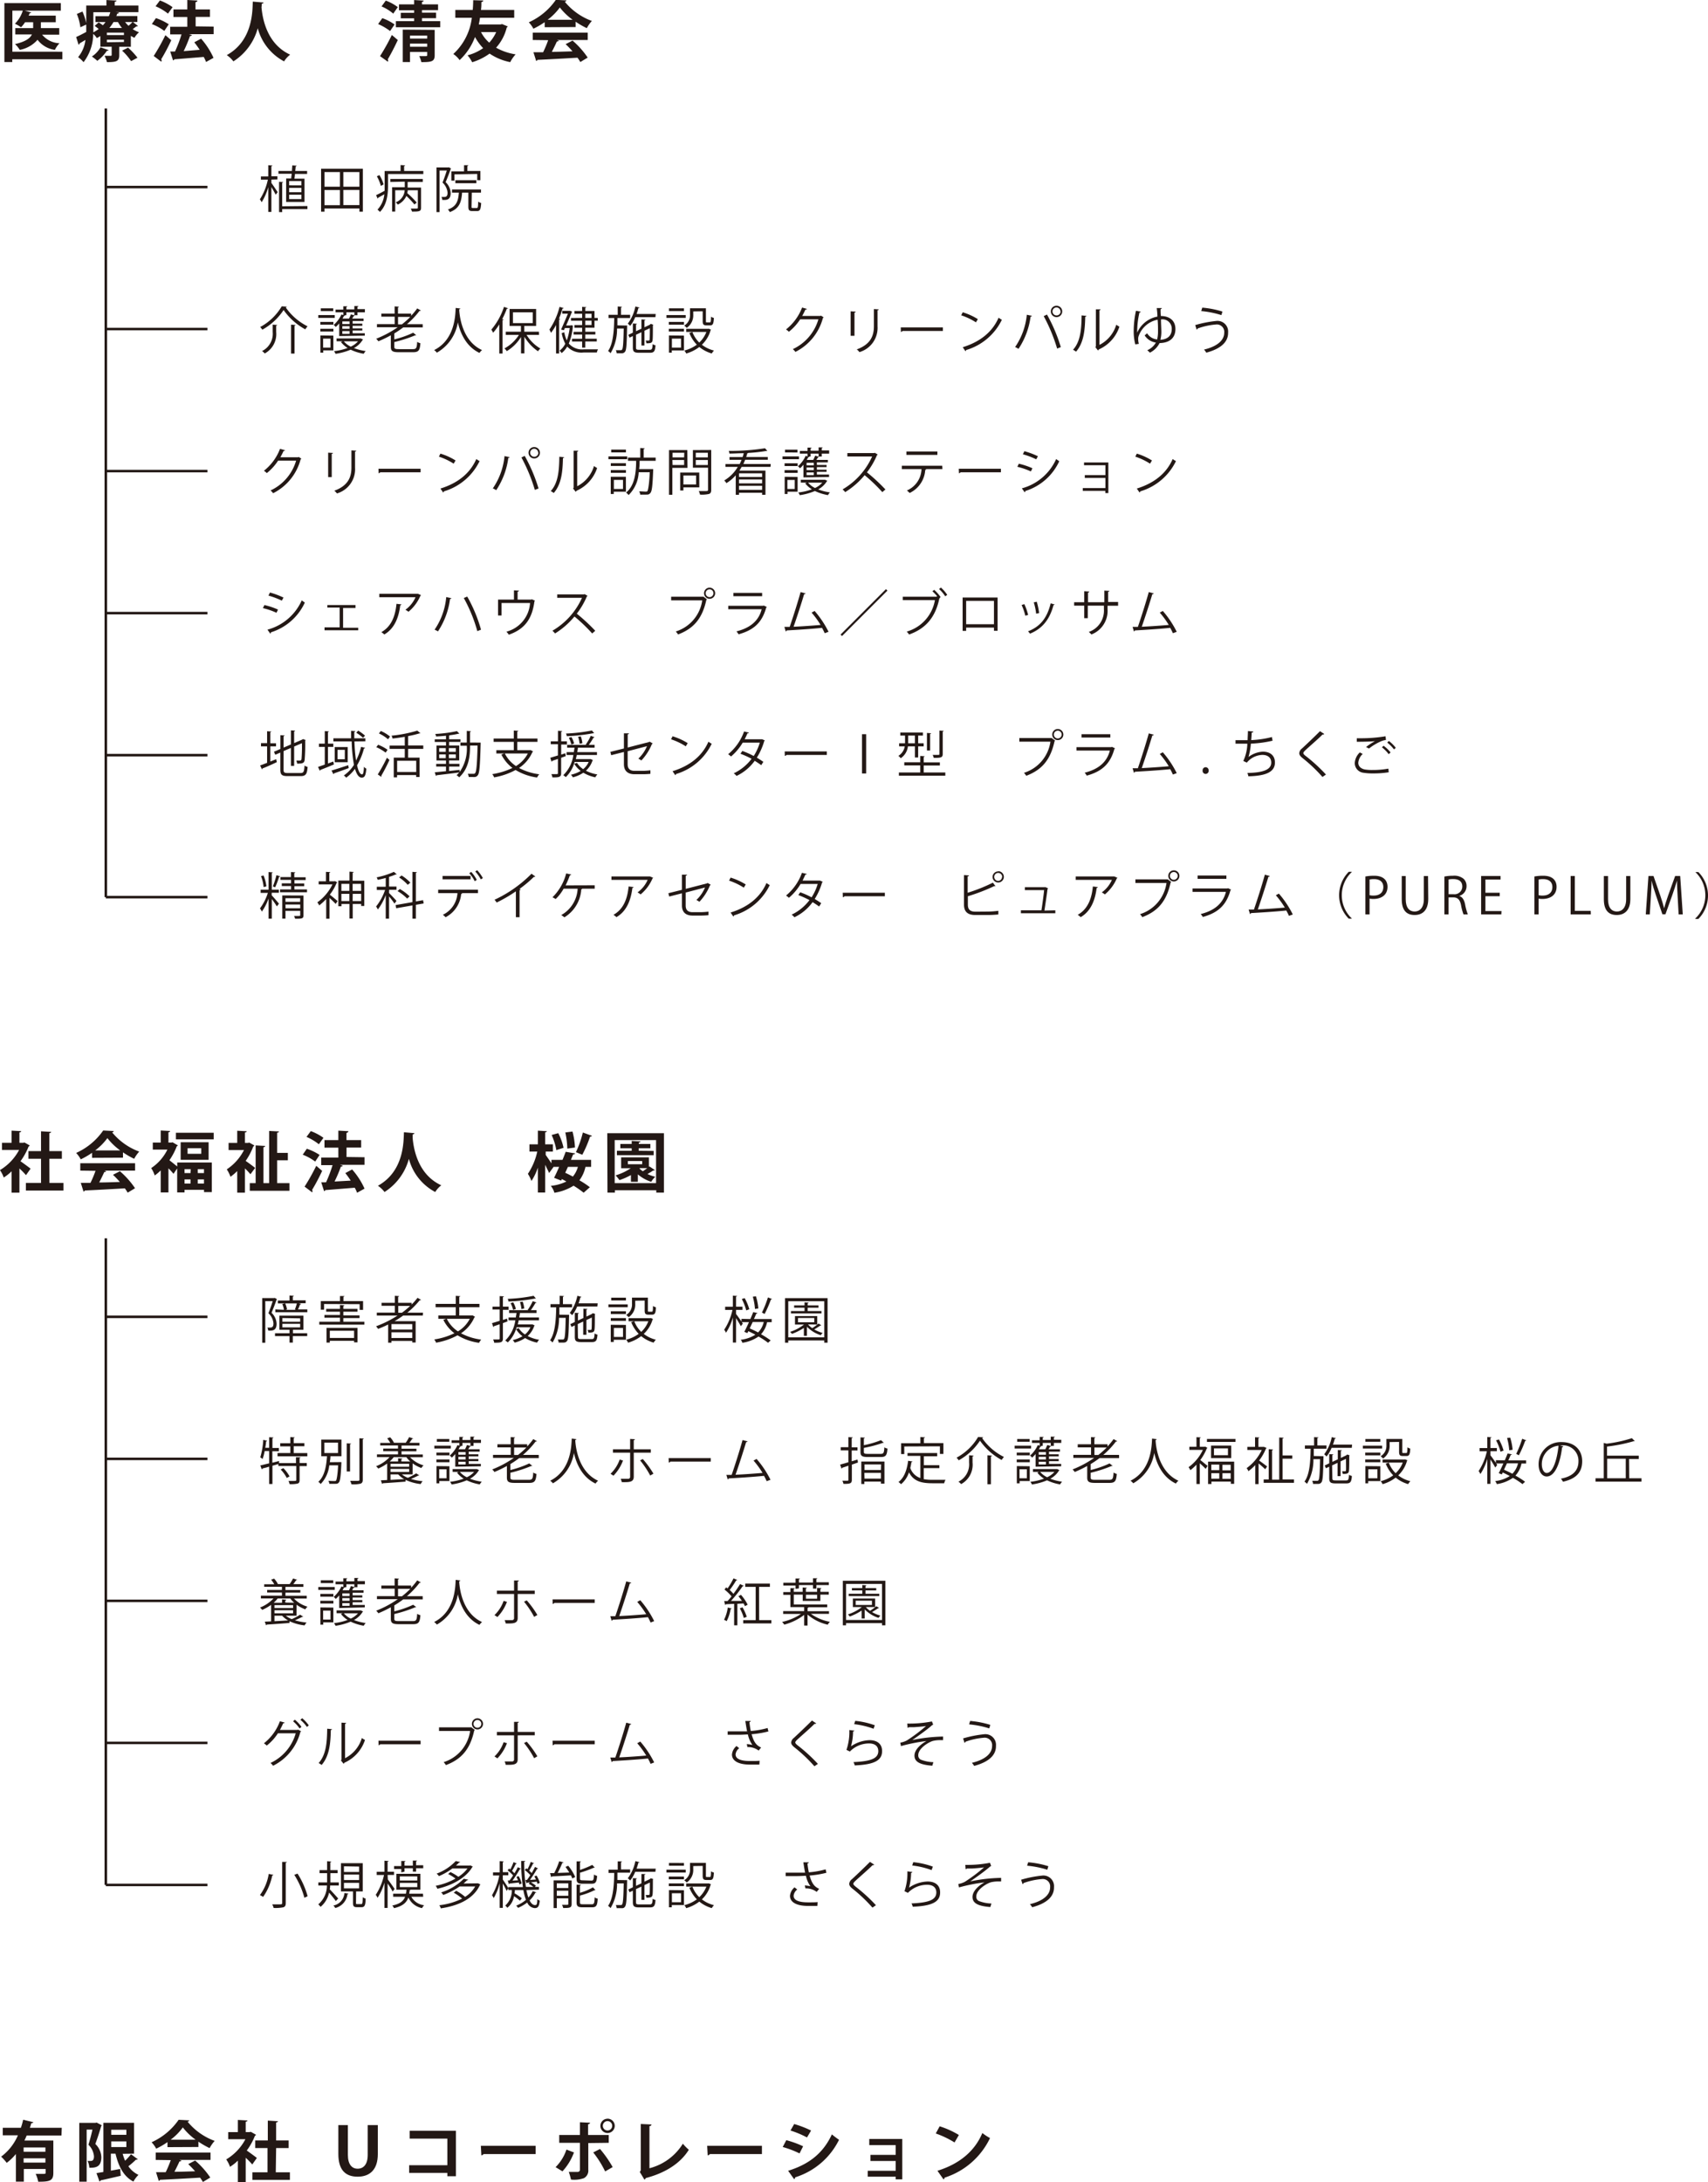 <svg id="レイヤー_1" data-name="レイヤー 1" xmlns="http://www.w3.org/2000/svg" viewBox="0 0 338.47 432.29"><defs><style>.cls-1{fill:#231815;}.cls-2{fill:none;stroke:#231815;stroke-miterlimit:10;stroke-width:0.5px;}</style></defs><path class="cls-1" d="M178.21,238.71v.67c.29.38,1.06,1.54,1.24,1.82-.08.11-.16.22-.39.5-.16-.33-.54-1-.85-1.51v4.93h-.62V240.2a11.19,11.19,0,0,1-1.31,3,3.72,3.72,0,0,0-.35-.58,11.59,11.59,0,0,0,1.58-3.9h-1.38v-.63h1.46v-2.23l.82.06c0,.06-.07.11-.2.13v2h1.19v.63Zm2.93-.22h1c0-.28.07-.6.1-.94h-2.63V237h2.68c0-.38.05-.76.06-1.1l.86.06c0,.08-.07.12-.19.13,0,.27-.05.59-.08.91h2.35v.59h-2.41c0,.33-.07.65-.11.94h2v4.61h-3.64Zm4.21,5.46v.6h-5v.6h-.62v-6l.81.05c0,.07-.06.11-.19.13V244Zm-1.19-4.09V239h-2.43v.85Zm0,1.35v-.86h-2.43v.86Zm0,1.36v-.86h-2.43v.86Z" transform="translate(-124.43 -203.13)"/><path class="cls-1" d="M188.06,236.56h8.28v8.5h-.69v-.63h-6.92v.63h-.67Zm3.73.66h-3.06v2.9h3.06Zm-3.06,3.56v3h3.06v-3Zm6.92-.66v-2.9h-3.18v2.9Zm-3.18,3.64h3.18v-3h-3.18Z" transform="translate(-124.43 -203.13)"/><path class="cls-1" d="M204.52,237h3.8v.61h-7v2.41c0,1.56-.2,3.7-1.6,5.1a2.34,2.34,0,0,0-.49-.45,5.17,5.17,0,0,0,1.36-3.05l-1.23.69a.2.2,0,0,1-.1.17l-.3-.69c.45-.2,1.06-.52,1.69-.86,0-.32,0-.62,0-.92v-3h3.16v-1.18l.9.06c0,.07-.07.12-.2.14Zm-4.9.82a7.17,7.17,0,0,1,.83,1.85l-.55.29a7.7,7.7,0,0,0-.79-1.9Zm2.16,1.36v-.6h6.43v.6h-3v1.11h2.66v4c0,.68-.27.78-1.8.76a2.51,2.51,0,0,0-.24-.6l.87,0c.48,0,.53,0,.53-.18v-3.45h-2a3.05,3.05,0,0,1-.09.57,18.26,18.26,0,0,1,1.87,1.87l-.45.38a16.8,16.8,0,0,0-1.6-1.69,3.48,3.48,0,0,1-1.71,1.72,1.92,1.92,0,0,0-.4-.46,2.71,2.71,0,0,0,1.77-2.39h-1.87v4.23h-.62v-4.82h2.51v-1.11Z" transform="translate(-124.43 -203.13)"/><path class="cls-1" d="M213.39,236.27l.43.26a.23.23,0,0,1-.08.09c-.26.76-.65,1.77-1,2.6a3.14,3.14,0,0,1,1,2.15c0,1.44-.88,1.4-1.66,1.37a1.59,1.59,0,0,0-.17-.59l.43,0c.39,0,.78,0,.78-.85a3.09,3.09,0,0,0-1-2c.32-.76.63-1.69.85-2.39h-1.43v8.24h-.61V236.3h2.35Zm4.49,7.78c0,.25,0,.29.27.29h.75c.23,0,.27-.16.29-1.27a1.59,1.59,0,0,0,.59.27c-.07,1.28-.23,1.61-.81,1.61h-.91c-.66,0-.82-.19-.82-.9v-2.76H216c-.13,1.85-.52,3.16-2.43,3.86a1.88,1.88,0,0,0-.38-.52c1.68-.58,2.05-1.64,2.17-3.34H214v-.62h5.75v.62h-1.82Zm-3.39-6.38v1.25h-.62v-1.84h2.52v-1.22l.85,0c0,.07-.06.12-.19.14v1h2.58v1.83H219v-1.24Zm4.34,1.76h-4.16v-.6h4.16Z" transform="translate(-124.43 -203.13)"/><path class="cls-1" d="M176.41,268.45a3,3,0,0,0-.42-.53,11,11,0,0,0,4.27-4.1l1,.06a.25.25,0,0,1-.21.15,11.44,11.44,0,0,0,4.33,3.75,3.76,3.76,0,0,0-.45.6,12.56,12.56,0,0,1-4.3-3.83A12,12,0,0,1,176.41,268.45Zm2.06-1,.89.06c0,.07-.07.12-.2.14v1.24a4.36,4.36,0,0,1-2.27,4.27,2.45,2.45,0,0,0-.53-.48,3.83,3.83,0,0,0,2.11-3.79Zm3.64,0,.89.06c0,.07-.06.12-.2.14v5.53h-.69Z" transform="translate(-124.43 -203.13)"/><path class="cls-1" d="M190.76,265.55v.56H187.5v-.56Zm-.27,4.07v2.93h-2V273h-.56v-3.41Zm-2.58-2.16v-.55h2.59v.55Zm0,1.35v-.54h2.59v.54Zm2.56-4.59v.55H188v-.55Zm-.55,6h-1.46V272h1.46Zm1.73-.51V267.2a5.84,5.84,0,0,1-.69.71,2.56,2.56,0,0,0-.4-.41,6.11,6.11,0,0,0,1.53-2.07l.37.13V265h-1.53v-.53h1.53v-.66l.8,0c0,.07-.06.12-.19.13v.48h1.58v-.66l.81,0c0,.07-.06.12-.19.14v.47h1.47V265h-1.47v.58h-.62V265h-1.58v.58h-.42l.15.05c0,.06-.09.09-.2.08q-.14.27-.3.54h1.29c.14-.27.29-.61.38-.84l.75.22c0,.06-.08.1-.19.1-.09.15-.2.34-.32.52h2.27v.48h-2.17v.52h1.92v.42h-1.92v.52h1.92v.42h-1.92v.54h2.41v.48Zm-.53.47h4.71l.12,0a3.92,3.92,0,0,0,.43.21.31.31,0,0,1-.1.1,4.55,4.55,0,0,1-1.71,1.6,10.07,10.07,0,0,0,2.33.59,2.46,2.46,0,0,0-.39.54,9.79,9.79,0,0,1-2.59-.81,12.14,12.14,0,0,1-3,.82,2.33,2.33,0,0,0-.3-.53,11.32,11.32,0,0,0,2.7-.63,4.8,4.8,0,0,1-1.33-1.19l.35-.14h-1.21Zm2.58-2.85v-.52h-1.43v.52Zm0,.94v-.52h-1.43v.52Zm0,1v-.54h-1.43v.54Zm-1.14,1.48a4.22,4.22,0,0,0,1.38,1.06,4.28,4.28,0,0,0,1.44-1.06Z" transform="translate(-124.43 -203.13)"/><path class="cls-1" d="M208.2,268h-3.87a19.38,19.38,0,0,1-1.76,1.19v1.18a19.45,19.45,0,0,0,3.74-1.32l.63.5s-.05,0-.2,0a26.61,26.61,0,0,1-4.17,1.35v.94c0,.37.14.46.92.46h2.76c.67,0,.78-.21.85-1.44a2.13,2.13,0,0,0,.64.27c-.11,1.42-.35,1.78-1.47,1.78h-2.79c-1.24,0-1.6-.21-1.6-1.07v-2.28a24.4,24.4,0,0,1-2.47,1.19,3.33,3.33,0,0,0-.43-.51,21.11,21.11,0,0,0,4.27-2.28h-4.12v-.61h3.51v-1.48H200v-.61h2.63v-1.43l.86.06c0,.07-.06.12-.19.14v1.23h2.6v.43a13.77,13.77,0,0,0,1.21-1.46l.73.42a.21.21,0,0,1-.17.06h-.1a16.45,16.45,0,0,1-2.5,2.65h3.12Zm-4.89-.61h.77a16.84,16.84,0,0,0,1.66-1.48h-2.43Z" transform="translate(-124.43 -203.13)"/><path class="cls-1" d="M215.65,264.25c0,.08-.08.13-.21.15l0,.29c.11,1.41.71,6.07,4.52,7.8a2.24,2.24,0,0,0-.51.56c-2.7-1.28-3.82-4-4.29-6.06h0A8.46,8.46,0,0,1,211,273a2.42,2.42,0,0,0-.54-.51c4.17-2.09,4.2-7,4.27-8.35Z" transform="translate(-124.43 -203.13)"/><path class="cls-1" d="M223.37,267.39a11.15,11.15,0,0,1-1.22,1.66,4.86,4.86,0,0,0-.35-.62,13.31,13.31,0,0,0,2.5-4.5l.8.27c0,.07-.11.1-.23.09a18.13,18.13,0,0,1-.92,2.07l.27.07c0,.06-.07.11-.2.12v6.62h-.65Zm7.87,2.09h-2.46a7.85,7.85,0,0,0,2.74,2.7,2.73,2.73,0,0,0-.48.54,9,9,0,0,1-2.69-2.88v3.3h-.67v-3.25a8.59,8.59,0,0,1-2.82,2.81,3,3,0,0,0-.47-.54,7.72,7.72,0,0,0,2.87-2.68h-2.6v-.63h3V267.7h-2.25v-3.36h5.26v3.36h-2.34v1.15h2.89ZM226.08,265v2.14H230V265Z" transform="translate(-124.43 -203.13)"/><path class="cls-1" d="M236.13,264.16a.2.2,0,0,1-.22.1,20.5,20.5,0,0,1-.71,2l.23.06c0,.07-.07.11-.2.12v6.72h-.61v-5.64a10.29,10.29,0,0,1-1,1.55c-.07-.16-.22-.5-.31-.65a14,14,0,0,0,2-4.49Zm1.48,3.39.34.09a.43.43,0,0,1,0,.12,11,11,0,0,1-.8,3.43,3.47,3.47,0,0,0,3,1.15h2.79a1.93,1.93,0,0,0-.23.62h-2.6a3.87,3.87,0,0,1-3.28-1.17,4.57,4.57,0,0,1-1.11,1.3,2.27,2.27,0,0,0-.4-.49,3.9,3.9,0,0,0,1.13-1.37,7.33,7.33,0,0,1-.71-2.1l.51-.17a6.67,6.67,0,0,0,.5,1.61,10.92,10.92,0,0,0,.57-2.45h-.94l-.2.43-.57-.12c.46-1,1-2.28,1.36-3.16h-1.11v-.56h1.43l.12,0,.39.16a.75.75,0,0,1-.06.13c-.26.63-.69,1.65-1.12,2.61h.91Zm2.18-1.43v-.83h-1.53v-.54h1.53v-.83l.82.06c0,.06-.07.11-.2.13v.64h1.83v1.37h.65v.54h-.65v1.39h-1.83v.81h2v.54h-2v.84h2.28v.54h-2.28V272h-.62v-1.21h-2v-.54h2v-.84h-1.7v-.54h1.7v-.81h-1.53v-.53h1.53v-.86h-2.21v-.54Zm1.86-.83h-1.24v.83h1.24Zm0,2.23v-.86h-1.24v.86Z" transform="translate(-124.43 -203.13)"/><path class="cls-1" d="M248.36,267.62l.34,0a2,2,0,0,1,0,.23c-.07,3.47-.13,4.6-.4,4.95s-.53.32-.92.32l-.75,0a1.43,1.43,0,0,0-.17-.61c.45,0,.86,0,1,0a.27.27,0,0,0,.25-.13c.18-.23.26-1.26.32-4.16h-1.32a9.38,9.38,0,0,1-1.28,4.89,2.11,2.11,0,0,0-.5-.44c1-1.42,1.18-4,1.22-6.53h-1.13v-.64h1.82v-1.65l.85.05c0,.07-.07.12-.2.14v1.46h1.81v.64h-2.52c0,.48,0,1,0,1.45Zm5.95-1.65h-4a6.74,6.74,0,0,1-1,1.72,4,4,0,0,0-.47-.44,8.42,8.42,0,0,0,1.5-3.4l.81.21c0,.07-.09.1-.21.1a12.33,12.33,0,0,1-.36,1.18h3.79Zm-3.85,6c0,.38.09.46.66.46h2.06c.45,0,.53-.18.58-1.12a1.92,1.92,0,0,0,.57.24c-.08,1.15-.28,1.47-1.11,1.47H251.1c-1,0-1.26-.21-1.26-1.05v-2.26l-.65.31-.25-.55.9-.43v-1.82l.81.05c0,.07-.06.12-.19.13v1.35l1.08-.5v-1.84l.79.05c0,.07-.06.12-.19.13v1.38l1.05-.5.21-.18.5.18a.21.21,0,0,1-.09.1c0,1.39,0,2.68-.07,3-.07.54-.45.57-1.21.57a2.05,2.05,0,0,0-.15-.53h.55c.14,0,.2,0,.23-.2s.05-1.08.05-2.25l-1.07.49v2.93h-.6v-2.63l-1.08.5Z" transform="translate(-124.43 -203.13)"/><path class="cls-1" d="M260.32,265.55v.56H256.5v-.56Zm-.35,4.07v2.94h-2.41V273H257v-3.41Zm-3-2.16v-.55h3v.55Zm0,1.35v-.54h3v.54Zm3-4.59v.55H257v-.55Zm-.58,6h-1.81V272h1.81Zm2.42-5.39v.62a3,3,0,0,1-1.3,2.64,2.62,2.62,0,0,0-.49-.45,2.4,2.4,0,0,0,1.15-2.2v-1.23h3.15v2.53c0,.22,0,.26.21.26h.56c.19,0,.22-.13.24-1.13a1.63,1.63,0,0,0,.57.25c-.05,1.18-.22,1.47-.74,1.47h-.72c-.59,0-.76-.18-.76-.84V264.8Zm3.08,3.43.44.18s-.05.07-.08.11a6.34,6.34,0,0,1-1.73,2.88,6.37,6.37,0,0,0,2.4,1.15,3.06,3.06,0,0,0-.44.58,6.85,6.85,0,0,1-2.47-1.29,7.66,7.66,0,0,1-2.6,1.3,2.16,2.16,0,0,0-.37-.59,7.14,7.14,0,0,0,2.48-1.16,6.88,6.88,0,0,1-1.48-2.32l.6-.19A5.91,5.91,0,0,0,263,271a5.68,5.68,0,0,0,1.41-2.11h-4v-.61h4.29Z" transform="translate(-124.43 -203.13)"/><path class="cls-1" d="M287.65,266a.67.67,0,0,1-.15.14,10.5,10.5,0,0,1-5.45,6.71,2.6,2.6,0,0,0-.51-.55,9.4,9.4,0,0,0,5.07-5.91H283a10.25,10.25,0,0,1-2.24,2.47,2.94,2.94,0,0,0-.57-.46,10.16,10.16,0,0,0,3.19-4.34l.95.27c0,.1-.16.13-.29.13-.2.44-.41.86-.64,1.26H287l.12-.06Z" transform="translate(-124.43 -203.13)"/><path class="cls-1" d="M293,269.66v-4.85l1,.06c0,.09-.08.16-.24.18v4.61Zm5.57-5.24c0,.1-.08.15-.24.17v3.18a5,5,0,0,1-3.59,5.12,2.92,2.92,0,0,0-.52-.54c2.77-1,3.39-2.74,3.39-4.58v-3.41Z" transform="translate(-124.43 -203.13)"/><path class="cls-1" d="M302.93,268h8.35v.7h-8a.46.46,0,0,1-.32.19Z" transform="translate(-124.43 -203.13)"/><path class="cls-1" d="M315.21,265a12.43,12.43,0,0,1,3,1.36l-.38.63a12.77,12.77,0,0,0-2.92-1.39Zm0,6.92c3.55-1.1,5.91-3.09,7.11-5.85a3.89,3.89,0,0,0,.65.41,11.48,11.48,0,0,1-7.08,6,.33.33,0,0,1-.14.23Z" transform="translate(-124.43 -203.13)"/><path class="cls-1" d="M328.92,265.7c0,.08-.11.14-.26.15a15.05,15.05,0,0,1-2.4,6.4,3.07,3.07,0,0,0-.67-.36,13.61,13.61,0,0,0,2.32-6.4Zm5,6.49a33.73,33.73,0,0,0-2.66-6.43l.65-.31a32.11,32.11,0,0,1,2.74,6.45Zm-.13-8.49a1.13,1.13,0,1,1-1.12,1.13A1.12,1.12,0,0,1,333.82,263.7Zm.79,1.13a.79.79,0,1,0-.79.79A.79.79,0,0,0,334.61,264.83Z" transform="translate(-124.43 -203.13)"/><path class="cls-1" d="M339.72,265.71c0,.09-.1.15-.23.17-.06,2.68-.28,5.13-1.82,6.92a5.63,5.63,0,0,0-.6-.38c1.49-1.62,1.67-4.11,1.7-6.8Zm2.59,5.75a6.59,6.59,0,0,0,3.33-4,4,4,0,0,0,.62.39,7.47,7.47,0,0,1-4.08,4.51.42.42,0,0,1-.17.2l-.52-.66.11-.15v-7.33l.93,0a.23.23,0,0,1-.22.19Z" transform="translate(-124.43 -203.13)"/><path class="cls-1" d="M350.5,264.88a.25.25,0,0,1-.26.15,16.1,16.1,0,0,0-.45,4,5.48,5.48,0,0,1,4-3.18c0-.56-.07-1.2-.13-1.69l1,0c0,.11-.07.18-.24.22,0,.35,0,.88.06,1.36,1.59,0,2.88.8,2.88,2.58s-1.17,2.74-3.14,2.78a4.25,4.25,0,0,1-1.92,1.9,4.54,4.54,0,0,0-.52-.48,3.62,3.62,0,0,0,1.71-1.52,3.16,3.16,0,0,1-2.23-1.43,3.21,3.21,0,0,0,.48-.42,2.64,2.64,0,0,0,2,1.23,6.94,6.94,0,0,0,.17-1.62c0-.63,0-1.42-.08-2.29a5,5,0,0,0-3.72,3.14,1.68,1.68,0,0,0-.13.7,3.71,3.71,0,0,0,.13.94l-.7.11a10.21,10.21,0,0,1-.32-2.66,19.58,19.58,0,0,1,.45-4Zm4,1.53c0,.85.06,1.71.07,2.36a6.42,6.42,0,0,1-.19,1.68c1.42-.08,2.25-.82,2.25-2.12A1.84,1.84,0,0,0,354.54,266.41Z" transform="translate(-124.43 -203.13)"/><path class="cls-1" d="M361.28,267.54a22.71,22.71,0,0,1,4.14-.82A2.11,2.11,0,0,1,367.8,269v.08c0,1.82-1.45,3.15-4.32,3.92a4,4,0,0,0-.45-.61c2.56-.61,4-1.81,4-3.33a1.47,1.47,0,0,0-1.65-1.64,13.85,13.85,0,0,0-3.62.79c0,.08-.09.18-.19.23Zm1.4-3.46a18.49,18.49,0,0,1,4,.78l-.21.7a18.82,18.82,0,0,0-4-.8Z" transform="translate(-124.43 -203.13)"/><path class="cls-1" d="M184.15,294a.67.67,0,0,1-.15.14,10.5,10.5,0,0,1-5.45,6.71,2.6,2.6,0,0,0-.51-.55,9.4,9.4,0,0,0,5.07-5.91h-3.57a10.25,10.25,0,0,1-2.24,2.47,2.94,2.94,0,0,0-.57-.46,10.16,10.16,0,0,0,3.19-4.34l1,.27c0,.1-.16.13-.29.13-.2.44-.41.86-.64,1.26h3.52l.12-.06Z" transform="translate(-124.43 -203.13)"/><path class="cls-1" d="M189.46,297.66v-4.85l.95.06c0,.09-.08.16-.24.18v4.61Zm5.57-5.24c0,.1-.08.15-.24.17v3.18a5,5,0,0,1-3.59,5.12,2.92,2.92,0,0,0-.52-.54c2.77-1,3.39-2.74,3.39-4.58v-3.41Z" transform="translate(-124.43 -203.13)"/><path class="cls-1" d="M199.43,296h8.35v.7h-8a.46.46,0,0,1-.32.19Z" transform="translate(-124.43 -203.13)"/><path class="cls-1" d="M211.71,293a12.43,12.43,0,0,1,3,1.36l-.38.63a12.77,12.77,0,0,0-2.92-1.39Zm0,6.92c3.55-1.1,5.91-3.09,7.11-5.85a3.89,3.89,0,0,0,.65.41,11.48,11.48,0,0,1-7.08,6,.33.33,0,0,1-.14.23Z" transform="translate(-124.43 -203.13)"/><path class="cls-1" d="M225.42,293.7c0,.08-.11.14-.26.15a15.05,15.05,0,0,1-2.4,6.4,3.07,3.07,0,0,0-.67-.36,13.61,13.61,0,0,0,2.32-6.4Zm5,6.49a33.73,33.73,0,0,0-2.66-6.43l.65-.31a32.11,32.11,0,0,1,2.74,6.45Zm-.13-8.49a1.13,1.13,0,1,1-1.12,1.13A1.12,1.12,0,0,1,230.32,291.7Zm.79,1.13a.79.79,0,1,0-.79.79A.79.79,0,0,0,231.11,292.83Z" transform="translate(-124.43 -203.13)"/><path class="cls-1" d="M236.22,293.71c0,.09-.1.15-.23.17-.06,2.68-.28,5.13-1.82,6.92a5.63,5.63,0,0,0-.6-.38c1.49-1.62,1.67-4.11,1.7-6.8Zm2.59,5.75a6.59,6.59,0,0,0,3.33-4,4,4,0,0,0,.62.39,7.47,7.47,0,0,1-4.08,4.51.42.42,0,0,1-.17.2l-.52-.66.11-.15v-7.33l.93,0a.23.23,0,0,1-.22.19Z" transform="translate(-124.43 -203.13)"/><path class="cls-1" d="M248.72,293.55v.56H245v-.56Zm-.25,7h-2.41V301h-.6v-3.41h3Zm0-5.65v.55h-3v-.55Zm-3,1.9v-.54h3v.54Zm3-4.59v.55h-2.92v-.55Zm-.58,6h-1.81V300h1.81Zm6.47-3.78h-3.18c0,.53,0,1.08-.1,1.64h2.42l.37,0a1.65,1.65,0,0,1,0,.21c-.12,3.09-.24,4.16-.55,4.51s-.4.33-1.15.33l-.87,0a1.51,1.51,0,0,0-.21-.64c.55,0,1.08.05,1.27.05s.29,0,.38-.12.34-1.19.45-3.72H251a6.75,6.75,0,0,1-2,4.52,2.38,2.38,0,0,0-.51-.49c1.73-1.36,2-4,2-6.29h-1.62v-.64h2.44v-1.9l.88.05c0,.07-.06.12-.2.14v1.71h2.37Z" transform="translate(-124.43 -203.13)"/><path class="cls-1" d="M260.67,295.83h-3v5.32h-.66V292.3h3.62Zm-.64-3h-2.32v.92H260Zm-2.32,2.43H260v-1h-2.32Zm5.3,4.43h-3.15v.61h-.64v-3.55H263Zm-.64-2.36h-2.51v1.78h2.51Zm3-5.05v7.9c0,.47-.12.69-.43.81a6.42,6.42,0,0,1-1.79.13,2.8,2.8,0,0,0-.25-.7l1,0c.78,0,.84,0,.84-.27v-4.36h-3V292.3Zm-.67.55h-2.39v.92h2.39Zm-2.39,2.43h2.39v-1h-2.39Z" transform="translate(-124.43 -203.13)"/><path class="cls-1" d="M277.12,295.63H271.4c-.14.25-.29.5-.45.74h5.17v4.79h-.67v-.41h-4.57v.41h-.65v-3.87a7.78,7.78,0,0,1-1.85,1.56,2.7,2.7,0,0,0-.43-.53,7.59,7.59,0,0,0,2.68-2.69h-2.44v-.56H271a8,8,0,0,0,.38-.84h-2.39v-.55h2.6c.09-.25.16-.51.23-.76-1,0-1.94.07-2.84.07a1.74,1.74,0,0,0-.14-.53,45.08,45.08,0,0,0,7.19-.52l.47.53s-.05,0-.09,0h-.11a32.09,32.09,0,0,1-3.57.39.27.27,0,0,1-.2.06c-.07.25-.14.5-.23.75h4.28v.55h-4.48q-.17.42-.36.84h5.43Zm-1.67,2v-.73h-4.57v.73Zm-4.57.49v.77h4.57v-.77Zm0,2.06h4.57v-.81h-4.57Z" transform="translate(-124.43 -203.13)"/><path class="cls-1" d="M282.76,293.55v.56H279.5v-.56Zm-.27,4.07v2.93h-2V301h-.56v-3.41Zm-2.58-2.16v-.55h2.59v.55Zm0,1.35v-.54h2.59v.54Zm2.56-4.59v.55H280v-.55Zm-.55,6h-1.46V300h1.46Zm1.73-.51V295.2a5.84,5.84,0,0,1-.69.71,2.56,2.56,0,0,0-.4-.41,6.11,6.11,0,0,0,1.53-2.07l.37.13V293h-1.53v-.53h1.53v-.66l.8,0c0,.07-.06.12-.19.13v.48h1.58v-.66l.81,0c0,.07-.06.12-.19.14v.47h1.47V293h-1.47v.58h-.62V293h-1.58v.58h-.42l.15.05c0,.06-.09.09-.2.08q-.14.27-.3.54h1.29c.14-.27.29-.61.38-.84l.75.22c0,.06-.08.1-.19.1-.09.15-.2.34-.32.52h2.27v.48h-2.17v.52h1.92v.42h-1.92v.52h1.92v.42h-1.92v.54h2.41v.48Zm-.53.47h4.71l.12,0a3.92,3.92,0,0,0,.43.21.31.31,0,0,1-.1.1,4.55,4.55,0,0,1-1.71,1.6,10.07,10.07,0,0,0,2.33.59,2.46,2.46,0,0,0-.39.54,9.79,9.79,0,0,1-2.59-.81,12.14,12.14,0,0,1-3,.82,2.33,2.33,0,0,0-.3-.53,11.32,11.32,0,0,0,2.7-.63,4.8,4.8,0,0,1-1.33-1.19l.35-.14h-1.21Zm2.58-2.85v-.52h-1.43v.52Zm0,.94v-.52h-1.43v.52Zm0,1v-.54h-1.43v.54Zm-1.14,1.48a4.22,4.22,0,0,0,1.38,1.06,4.28,4.28,0,0,0,1.44-1.06Z" transform="translate(-124.43 -203.13)"/><path class="cls-1" d="M298.36,293.17a.21.21,0,0,1-.13.11,15.18,15.18,0,0,1-2,3.43,36.73,36.73,0,0,1,3.66,3.39l-.61.53a32.66,32.66,0,0,0-3.51-3.36,15.75,15.75,0,0,1-3.85,3.36,3.74,3.74,0,0,0-.52-.54,14.32,14.32,0,0,0,5.86-6.52h-4.91v-.68h5.3l.13-.05Z" transform="translate(-124.43 -203.13)"/><path class="cls-1" d="M311.19,296.07h-3.38l.17.05a.22.22,0,0,1-.2.12,5.43,5.43,0,0,1-3.09,4.56,5.31,5.31,0,0,0-.54-.5,4.75,4.75,0,0,0,2.89-4.23h-3.89v-.67h8Zm-1-2.82h-6.14v-.67h6.14Z" transform="translate(-124.43 -203.13)"/><path class="cls-1" d="M314.43,296h8.35v.7h-8a.46.46,0,0,1-.32.19Z" transform="translate(-124.43 -203.13)"/><path class="cls-1" d="M326.33,295a14.36,14.36,0,0,1,2.69.9l-.3.63a14.59,14.59,0,0,0-2.69-.92Zm.6,4.88a10.41,10.41,0,0,0,6.8-5.81c.15.13.46.34.61.44a11,11,0,0,1-6.73,5.9.23.23,0,0,1-.12.25Zm.5-7.36a16,16,0,0,1,2.68,1l-.33.61a15.74,15.74,0,0,0-2.65-1Z" transform="translate(-124.43 -203.13)"/><path class="cls-1" d="M344.07,294.75v6.07h-.6v-.44H339v-.56h4.49v-2h-4.09v-.56h4.09V295.3h-4.24v-.55Z" transform="translate(-124.43 -203.13)"/><path class="cls-1" d="M349.71,293a12.43,12.43,0,0,1,3,1.36l-.38.63a12.77,12.77,0,0,0-2.92-1.39Zm0,6.92c3.55-1.1,5.91-3.09,7.11-5.85a3.89,3.89,0,0,0,.65.41,11.48,11.48,0,0,1-7.08,6,.33.33,0,0,1-.14.23Z" transform="translate(-124.43 -203.13)"/><path class="cls-1" d="M176.83,323a14.36,14.36,0,0,1,2.69.9l-.3.63a14.59,14.59,0,0,0-2.69-.92Zm.6,4.88a10.41,10.41,0,0,0,6.8-5.81c.15.13.46.34.61.44a11,11,0,0,1-6.73,5.9.23.23,0,0,1-.12.25Zm.5-7.36a16,16,0,0,1,2.68,1l-.33.61a15.74,15.74,0,0,0-2.65-1Z" transform="translate(-124.43 -203.13)"/><path class="cls-1" d="M194.88,323v.58h-2.46v3.92h3V328h-6.68v-.58h3v-3.92h-2.44V323Z" transform="translate(-124.43 -203.13)"/><path class="cls-1" d="M207.88,321.05a.25.25,0,0,1-.13.09,8.45,8.45,0,0,1-2.37,3.19,5.35,5.35,0,0,0-.61-.4,6,6,0,0,0,2-2.48H199.6v-.68h7.54l.11,0Zm-3.9,1.82c0,.08-.1.15-.23.17-.29,2.35-1.1,4.6-3.16,5.79a4.83,4.83,0,0,0-.59-.46c2-1.12,2.77-3.21,3-5.61Z" transform="translate(-124.43 -203.13)"/><path class="cls-1" d="M213.87,321.64c0,.09-.11.14-.26.16a15.15,15.15,0,0,1-2.39,6.42,4.69,4.69,0,0,0-.67-.34,13.53,13.53,0,0,0,2.31-6.46Zm3.15-.32a29.16,29.16,0,0,1,2.73,6.56l-.73.29a30.24,30.24,0,0,0-2.68-6.56Z" transform="translate(-124.43 -203.13)"/><path class="cls-1" d="M226.28,320.09l1,.06a.28.28,0,0,1-.28.2v1.57h2.68l.15-.06.62.28a.38.38,0,0,1-.11.11c-.46,3.49-1.91,5.52-5.08,6.63a4.1,4.1,0,0,0-.47-.6,6.3,6.3,0,0,0,4.68-5.68h-5.65v2.47h-.69v-3.15h3.15Z" transform="translate(-124.43 -203.13)"/><path class="cls-1" d="M240.86,321.17a.21.21,0,0,1-.13.11,15.18,15.18,0,0,1-2,3.43,36.73,36.73,0,0,1,3.66,3.39l-.61.53a32.66,32.66,0,0,0-3.51-3.36,15.75,15.75,0,0,1-3.85,3.36,3.74,3.74,0,0,0-.52-.54,14.32,14.32,0,0,0,5.86-6.52h-4.91v-.68h5.3l.13-.05Z" transform="translate(-124.43 -203.13)"/><path class="cls-1" d="M257.43,321.35h6.36l.06,0,.68.52a.23.23,0,0,1-.12.09c-.81,3.75-2.55,5.71-5.61,6.87a4.37,4.37,0,0,0-.45-.59,7.57,7.57,0,0,0,5.24-6.17h-6.16Zm7.62-1.79a1.1,1.1,0,1,1-1.1,1.1A1.09,1.09,0,0,1,265.05,319.56Zm.76,1.1a.76.76,0,0,0-.76-.77.77.77,0,1,0,.76.77Z" transform="translate(-124.43 -203.13)"/><path class="cls-1" d="M276.4,323.39a.23.23,0,0,1-.13.1c-.82,3-2.49,4.48-5.48,5.31a3,3,0,0,0-.42-.58c2.72-.68,4.41-2.08,5-4.39h-6.62v-.68h6.92l.1-.06Zm-.94-2.14h-5.7v-.66h5.7Z" transform="translate(-124.43 -203.13)"/><path class="cls-1" d="M287.86,328.58c-.15-.34-.33-.7-.53-1.06-2.08.22-5.5.43-7,.51a.28.28,0,0,1-.19.2l-.27-.9,1.05,0c.66-1.92,1.61-4.9,2.16-6.9l1,.26a.29.29,0,0,1-.29.14c-.55,1.84-1.41,4.51-2.1,6.47,1.66-.07,4-.24,5.35-.36a17.24,17.24,0,0,0-1.78-2.44l.6-.33a19.56,19.56,0,0,1,2.76,4.13Z" transform="translate(-124.43 -203.13)"/><path class="cls-1" d="M291,328.85l9-9,.29.29-9,9Z" transform="translate(-124.43 -203.13)"/><path class="cls-1" d="M310.2,321.33a9.19,9.19,0,0,0-1-1.06l.35-.28a7.74,7.74,0,0,1,1.28,1.44l-.19.14.08,0a.26.26,0,0,1-.14.11c-.77,3.76-2.72,6-6,7.16a4.51,4.51,0,0,0-.46-.58,7.85,7.85,0,0,0,5.58-6.23h-6.37v-.68H310l.13-.09Zm1.54-.06a6.86,6.86,0,0,0-1.22-1.44l.37-.29a7.25,7.25,0,0,1,1.25,1.44Z" transform="translate(-124.43 -203.13)"/><path class="cls-1" d="M322.12,321.51v6.59h-.72v-.63h-5.51v.65h-.7v-6.61Zm-.72,5.29v-4.62h-5.51v4.62Z" transform="translate(-124.43 -203.13)"/><path class="cls-1" d="M327.42,322.82a11,11,0,0,1,.75,2.14l-.56.15a11.38,11.38,0,0,0-.73-2.12Zm6,.07c0,.09-.12.11-.21.1-.78,2.91-2.25,4.7-4.67,5.68a2.72,2.72,0,0,0-.39-.46c2.39-.94,3.76-2.58,4.49-5.55Zm-3.54-.55a13.79,13.79,0,0,1,.47,2.26l-.59.11a12.12,12.12,0,0,0-.47-2.24Z" transform="translate(-124.43 -203.13)"/><path class="cls-1" d="M346,323.14h-2.09v.69a5,5,0,0,1-3.2,5,3.54,3.54,0,0,0-.52-.5,4.46,4.46,0,0,0,3-4.51v-.7H340v2.48h-.71v-2.48h-2v-.68h2v-2.17l1,.06a.26.26,0,0,1-.25.21v1.9h3.23v-2.3l1,.06c0,.09-.09.17-.25.19v2H346Z" transform="translate(-124.43 -203.13)"/><path class="cls-1" d="M356.86,328.58c-.15-.34-.33-.7-.53-1.06-2.08.22-5.5.43-7,.51a.28.28,0,0,1-.19.2l-.27-.9,1.05,0c.66-1.92,1.61-4.9,2.16-6.9l1,.26a.29.29,0,0,1-.29.14c-.55,1.84-1.41,4.51-2.1,6.47,1.66-.07,4-.24,5.35-.36a17.24,17.24,0,0,0-1.78-2.44l.6-.33a19.56,19.56,0,0,1,2.76,4.13Z" transform="translate(-124.43 -203.13)"/><path class="cls-1" d="M178,354l1.16-.46.13.58c-1,.48-2.15,1-2.85,1.25a.18.18,0,0,1-.11.17l-.35-.76c.38-.13.86-.32,1.38-.52V351h-1.21v-.64h1.21V348l.84.06c0,.07-.07.11-.2.13v2.2h1.13V351H178Zm2.62,1.6c0,.55.13.68.83.68H184c.6,0,.7-.28.78-1.48a1.75,1.75,0,0,0,.61.27c-.11,1.38-.33,1.82-1.38,1.82h-2.58c-1.13,0-1.45-.25-1.45-1.3v-3.36l-1,.43-.26-.6,1.27-.54v-2.74l.84.06c0,.07-.07.12-.2.14v2.26l1.45-.62v-2.79l.83.05c0,.07-.06.12-.19.14v2.33l1.6-.69.14-.11.55.2a.21.21,0,0,1-.1.11,36.61,36.61,0,0,1-.11,3.85c-.09.61-.43.71-1.49.71a2.3,2.3,0,0,0-.16-.6c.25,0,.6,0,.71,0s.27-.05.32-.29a30.68,30.68,0,0,0,.08-3.16l-1.54.66v3.83h-.64v-3.55l-1.45.62Z" transform="translate(-124.43 -203.13)"/><path class="cls-1" d="M190.48,354l.12.59c-1,.41-2,.82-2.69,1.08a.17.17,0,0,1-.11.16l-.35-.76,1.34-.46v-3.51h-1.16v-.64h1.16v-2.49l.82.06c0,.06-.06.11-.19.13v2.3h1.06v.64h-1.06v3.29Zm-.35,1.78c.82-.23,2.09-.65,3.31-1.05l.1.57c-1.07.4-2.2.8-2.93,1.05a.18.18,0,0,1-.11.16Zm4.54-5.76a32.44,32.44,0,0,0,.32,3.78,12.65,12.65,0,0,0,1-2.7l.79.19c0,.08-.1.12-.22.12a13,13,0,0,1-1.37,3.34c.24,1.11.56,1.8,1,1.8.21,0,.32-.45.36-1.51a1.55,1.55,0,0,0,.48.38c-.13,1.34-.32,1.77-.92,1.77s-1-.66-1.34-1.74a7.61,7.61,0,0,1-1.74,1.75,2.42,2.42,0,0,0-.46-.44,7,7,0,0,0,2-2.1,30.64,30.64,0,0,1-.45-4.64H190.5v-.62H194c0-.49,0-1,0-1.48l.85.05c0,.08-.07.13-.21.14,0,.43,0,.86,0,1.29h2.19V350Zm-3.91,1.12h2.57v3h-2.57Zm2,2.41v-1.86h-1.44v1.86Zm2.65-5.67a8.88,8.88,0,0,1,1.36,1l-.4.42a9.34,9.34,0,0,0-1.34-1Z" transform="translate(-124.43 -203.13)"/><path class="cls-1" d="M199.36,350.68a7.82,7.82,0,0,1,1.87,1l-.38.56a8.6,8.6,0,0,0-1.85-1.08Zm-.07,5.88a32.05,32.05,0,0,0,1.81-3.3l.51.42A33.94,33.94,0,0,1,200,356.8a.22.22,0,0,1,0,.14.2.2,0,0,1,0,.11Zm.61-8.61a7.63,7.63,0,0,1,1.82,1.1l-.39.55a7.53,7.53,0,0,0-1.81-1.16Zm8.41,3.55h-3v1.73h2.27v3.84h-.68v-.38h-3.78v.45h-.66v-3.91h2.18V351.5h-3v-.65h3v-1.74c-.8.13-1.63.25-2.42.34a1.94,1.94,0,0,0-.2-.57,26.46,26.46,0,0,0,5.11-1l.64.54s-.06,0-.2,0a17.61,17.61,0,0,1-2.26.54v1.86h3Zm-1.4,4.57v-2.22h-3.78v2.22Z" transform="translate(-124.43 -203.13)"/><path class="cls-1" d="M219.33,350.25l.35,0a1.55,1.55,0,0,0,0,.22c-.12,4.39-.23,5.8-.55,6.23s-.59.37-1,.37l-.81,0a1.82,1.82,0,0,0-.19-.64c.51,0,.95,0,1.17,0a.31.31,0,0,0,.3-.15c.24-.3.37-1.66.47-5.44h-1.49c0,2.05-.22,4.52-2.15,6.29a3.67,3.67,0,0,0-.52-.42,5.29,5.29,0,0,0,.52-.54c-1.65.22-3.38.42-4.47.55a.22.22,0,0,1-.14.14l-.24-.72,2.23-.22V355h-1.94v-.53h1.94v-.68h-1.88v-2.95h1.88v-.71h-2.23v-.53h2.23v-.71c-.65.07-1.33.12-1.95.15a3.69,3.69,0,0,0-.17-.5,26.45,26.45,0,0,0,4.29-.56l.5.51s-.05,0-.09,0h-.1a13.32,13.32,0,0,1-1.7.3.27.27,0,0,1-.16.06v.74h2.24v.53h-2.24v.71h2v2.95h-2v.68h2.05V355h-2.05v.88l2.08-.22v.43a8.05,8.05,0,0,0,1.42-5.22h-1.26v-.63h1.26v-2.31l.83.06c0,.07-.06.11-.19.13v2.12Zm-7.87,1.09v.74h1.3v-.74Zm0,2h1.3v-.75h-1.3Zm3.3-2h-1.38v.74h1.38Zm0,2v-.75h-1.38v.75Z" transform="translate(-124.43 -203.13)"/><path class="cls-1" d="M229.58,351.73l.5.29a.24.24,0,0,1-.14.1,7.33,7.33,0,0,1-2.65,3.16,11.58,11.58,0,0,0,4,1.25,3,3,0,0,0-.43.64,11.13,11.13,0,0,1-4.26-1.49,13.78,13.78,0,0,1-4.25,1.46,2.42,2.42,0,0,0-.37-.64,13.89,13.89,0,0,0,4-1.23,7.43,7.43,0,0,1-2.19-2.65l.57-.21h-1.57v-.66h3.46v-1.64h-4v-.66h4v-1.59l.89.06c0,.07-.07.12-.2.14v1.39h4v.66h-4v1.64h2.46Zm-5.11.68a6.44,6.44,0,0,0,2.21,2.49,6.39,6.39,0,0,0,2.35-2.49Z" transform="translate(-124.43 -203.13)"/><path class="cls-1" d="M236.54,352.93l-.91.33v3.05c0,.79-.39.84-1.73.84a2.14,2.14,0,0,0-.21-.65h.6c.7,0,.7,0,.7-.21v-2.81l-1.14.4a.18.18,0,0,1-.13.15l-.25-.77,1.52-.46v-2.23h-1.42V350H235v-2.09l.84.05c0,.08-.06.12-.2.14V350h1.13v.63h-1.13v2l.82-.27Zm5,.61.38.18a.16.16,0,0,1-.08.1,4.68,4.68,0,0,1-1.3,2,7.3,7.3,0,0,0,2.27.74,2.58,2.58,0,0,0-.41.57,7.49,7.49,0,0,1-2.37-.91,6.54,6.54,0,0,1-2.08.91,2.12,2.12,0,0,0-.38-.51,6.55,6.55,0,0,0,1.94-.76,4.75,4.75,0,0,1-1.28-1.41l.54-.18a4.15,4.15,0,0,0,1.23,1.24,3.73,3.73,0,0,0,1.08-1.42H238.3a6.52,6.52,0,0,1-1.75,3,3.28,3.28,0,0,0-.5-.38,6.86,6.86,0,0,0,2-4h-1.34v-.57h1.45c0-.29.09-.58.13-.88h-1.47v-.56h3.8l-.12-.05a10,10,0,0,0,1-1.74l.74.27c0,.06-.09.09-.2.09a13.15,13.15,0,0,1-.92,1.43h1.14v.56h-3.31c0,.3-.08.59-.13.88h3.91v.57h-4c-.06.27-.12.54-.19.81h3Zm.64-5.14-.1,0H242a36.81,36.81,0,0,1-5.25.58,1.75,1.75,0,0,0-.16-.52,33,33,0,0,0,5.14-.61Zm-4.51.75a4.75,4.75,0,0,1,.53,1.3l-.55.19a5.24,5.24,0,0,0-.5-1.33Zm1.85-.14a5.19,5.19,0,0,1,.32,1.36l-.56.12a6.17,6.17,0,0,0-.29-1.39Z" transform="translate(-124.43 -203.13)"/><path class="cls-1" d="M253.78,350.42a.34.34,0,0,1-.16.12,10.52,10.52,0,0,1-2.09,3.25,5.6,5.6,0,0,0-.6-.36,7.2,7.2,0,0,0,1.71-2.47l-3.83,1v2.58c0,1,.59,1.31,1.39,1.31h1.63a14.5,14.5,0,0,0,1.49-.11c0,.22,0,.49,0,.7-.4.05-1.1.08-1.48.08h-1.67c-1.26,0-2.1-.59-2.1-2v-2.41l-2.52.64-.17-.66,2.69-.67v-3l1,0c0,.12-.11.18-.25.2v2.61l4.23-1.09.11-.08Z" transform="translate(-124.43 -203.13)"/><path class="cls-1" d="M257.71,349a12.43,12.43,0,0,1,3,1.36l-.38.63a12.77,12.77,0,0,0-2.92-1.39Zm0,6.92c3.55-1.1,5.91-3.09,7.11-5.85a3.89,3.89,0,0,0,.65.41,11.48,11.48,0,0,1-7.08,6,.33.33,0,0,1-.14.23Z" transform="translate(-124.43 -203.13)"/><path class="cls-1" d="M276,349.83a.17.17,0,0,1-.12.11,13,13,0,0,1-1.47,3.3c.43.25.92.56,1.29.83l-.42.66c-.36-.28-.87-.61-1.29-.87a9.42,9.42,0,0,1-3.61,3,2.1,2.1,0,0,0-.55-.52,9.48,9.48,0,0,0,3.54-2.88,18.33,18.33,0,0,0-2.21-1l.38-.55a15.66,15.66,0,0,1,2.25,1,10.28,10.28,0,0,0,1.21-2.65h-3.39a10.78,10.78,0,0,1-2.31,2.74,7.09,7.09,0,0,0-.57-.45,10.29,10.29,0,0,0,3.15-4.5l.95.22c0,.11-.14.14-.27.13-.14.33-.37.82-.56,1.19h3.32l.14,0Z" transform="translate(-124.43 -203.13)"/><path class="cls-1" d="M279.93,352h8.35v.7h-8a.46.46,0,0,1-.32.19Z" transform="translate(-124.43 -203.13)"/><path class="cls-1" d="M296.07,348.59v7.78h-.82v-7.78Z" transform="translate(-124.43 -203.13)"/><path class="cls-1" d="M305.74,351h-1.39a3.27,3.27,0,0,1-1.43,2.35,2.27,2.27,0,0,0-.46-.47,2.73,2.73,0,0,0,1.26-1.88h-1.11v-.61h1.17v-1.53h-.94v-.6h4.48v.6h-.94v1.53h1.09V351h-1.09v2.2h-.64Zm1.74,5.17h4.28v.64h-9.2v-.64h4.23v-1.4h-3.16v-.62h3.16V352.9l.88.05c0,.07-.06.12-.19.14v1.08h3.2v.62h-3.2Zm-3.08-7.31v1.53h1.34v-1.53Zm4.55-.46c0,.07-.06.11-.2.13v3.29h-.63v-3.48Zm2.49-.48c0,.07-.06.12-.19.14v4.46c0,.72-.41.76-1.78.76a2.22,2.22,0,0,0-.22-.59h.63c.72,0,.72,0,.72-.17v-4.65Z" transform="translate(-124.43 -203.13)"/><path class="cls-1" d="M326.43,349.35h6.36l.06,0,.68.52a.23.23,0,0,1-.12.09c-.81,3.75-2.55,5.71-5.61,6.87a4.37,4.37,0,0,0-.45-.59,7.57,7.57,0,0,0,5.24-6.17h-6.16Zm7.62-1.79a1.1,1.1,0,1,1-1.1,1.1A1.09,1.09,0,0,1,334.05,347.56Zm.76,1.1a.76.76,0,0,0-.76-.77.77.77,0,1,0,.76.77Z" transform="translate(-124.43 -203.13)"/><path class="cls-1" d="M345.4,351.39a.23.23,0,0,1-.13.1c-.82,3-2.49,4.48-5.48,5.31a3,3,0,0,0-.42-.58c2.72-.68,4.41-2.08,5-4.39h-6.62v-.68h6.92l.1-.06Zm-.94-2.14h-5.7v-.66h5.7Z" transform="translate(-124.43 -203.13)"/><path class="cls-1" d="M356.86,356.58c-.15-.34-.33-.7-.53-1.06-2.08.22-5.5.43-7,.51a.28.28,0,0,1-.19.2l-.27-.9,1.05,0c.66-1.92,1.61-4.9,2.16-6.9l1,.26a.29.29,0,0,1-.29.14c-.55,1.84-1.41,4.51-2.1,6.47,1.66-.07,4-.24,5.35-.36a17.24,17.24,0,0,0-1.78-2.44l.6-.33a19.56,19.56,0,0,1,2.76,4.13Z" transform="translate(-124.43 -203.13)"/><path class="cls-1" d="M362.75,355.78a.6.6,0,0,1,.6-.65.6.6,0,0,1,.59.65.6.6,0,1,1-1.19,0Z" transform="translate(-124.43 -203.13)"/><path class="cls-1" d="M376.61,349.88a23,23,0,0,1-4.3.58,12.32,12.32,0,0,1-.47,2.64,5.15,5.15,0,0,1,2.84-1.05c1.49,0,2.4.79,2.4,2.14,0,2-2,2.66-5.26,2.74a3,3,0,0,0-.2-.66c2.87-.06,4.73-.55,4.73-2.06,0-.9-.6-1.52-1.76-1.52a4.16,4.16,0,0,0-3.08,1.53l-.7-.33a8.5,8.5,0,0,0,.8-3.42h-2.34v-.7h2.4c0-.57.06-1.21.06-1.81l1.06.1c0,.17-.14.2-.32.22,0,.5-.05,1-.09,1.48a19.39,19.39,0,0,0,4.1-.61Z" transform="translate(-124.43 -203.13)"/><path class="cls-1" d="M386.5,357.06a30.36,30.36,0,0,0-3.92-3.72c-.5-.4-.68-.67-.68-1a1.28,1.28,0,0,1,.53-.91c.91-.84,2.62-2.46,3.58-3.44l.85.56a.29.29,0,0,1-.22.1l-.12,0c-1,1-2.56,2.32-3.38,3.09-.24.23-.43.43-.43.59s.18.37.53.62a33.29,33.29,0,0,1,3.95,3.63Z" transform="translate(-124.43 -203.13)"/><path class="cls-1" d="M399.63,356.13a18.6,18.6,0,0,1-3.07.23,11.18,11.18,0,0,1-1.93-.13,1.93,1.93,0,0,1-1.73-1.91,3.13,3.13,0,0,1,1-2.12l.58.3a2.67,2.67,0,0,0-.88,1.76c0,.59.39,1.11,1.25,1.31a9,9,0,0,0,1.6.11,17.12,17.12,0,0,0,3.11-.27Zm-4.49-5a11.68,11.68,0,0,1,1.77-1.16h0c-.76.09-2.5.12-3.61.12,0-.19,0-.52,0-.7h.54A29.69,29.69,0,0,0,399,349l.08.73a3.82,3.82,0,0,0-1.05.3,10.58,10.58,0,0,0-2.31,1.4Zm4.48,1.42a6.64,6.64,0,0,0-1.34-1.36l.33-.31A7.31,7.31,0,0,1,400,352.2Zm1.05-.95a7.11,7.11,0,0,0-1.34-1.35l.33-.32a7.36,7.36,0,0,1,1.37,1.36Z" transform="translate(-124.43 -203.13)"/><path class="cls-1" d="M178.27,380v.51c.35.35,1.24,1.4,1.44,1.66l-.42.53c-.18-.32-.65-1-1-1.45v3.89h-.64v-4a10.65,10.65,0,0,1-1.33,2.6,3.34,3.34,0,0,0-.37-.64,10.28,10.28,0,0,0,1.56-3.07h-1.43v-.63h1.57v-3.5l.83.06c0,.06-.06.11-.19.13v3.31h1.41V380Zm-1.61-3.42a7.93,7.93,0,0,1,.56,2.16l-.55.13a7.59,7.59,0,0,0-.52-2.16Zm3.28.16c0,.06-.09.1-.2.1a16.17,16.17,0,0,1-.78,2.08l-.46-.17a15.69,15.69,0,0,0,.71-2.23Zm2.83,2.6h2.5v.56h-5.34v-.56h2.18v-.67h-1.84v-.54h1.84v-.68H180v-.55h2.09v-1l.86.05c0,.07-.07.12-.2.14v.84H185v.55h-2.22v.68h1.94v.54h-1.94Zm1.8,1.21v3.9c0,.69-.29.7-1.66.7a2.68,2.68,0,0,0-.21-.55l.75,0c.42,0,.47,0,.47-.17v-.85H181v1.55h-.63v-4.6Zm-.65.53H181v.72h2.9Zm-2.9,2h2.9v-.75H181Z" transform="translate(-124.43 -203.13)"/><path class="cls-1" d="M190.83,377.69l.44.27a.22.22,0,0,1-.13.09,10,10,0,0,1-1.35,2.33c.43.33,1.31,1.07,1.54,1.27l-.38.57c-.24-.27-.78-.79-1.22-1.19v4.12h-.66v-3.91a10.07,10.07,0,0,1-1.39,1.27,2.25,2.25,0,0,0-.37-.6,9.5,9.5,0,0,0,3-3.56h-2.73v-.62h1.45v-1.87l.85.05c0,.07-.06.12-.19.14v1.68h1Zm3.48-.07h2.31v5H196v-.4h-1.67v2.89h-.65v-2.89h-1.58v.45h-.62v-5.08h2.2v-1.77l.84.06c0,.07-.06.11-.19.13Zm-.65.62h-1.58v1.39h1.58Zm-1.58,3.4h1.58v-1.42h-1.58Zm3.9-3.4h-1.67v1.39H196Zm-1.67,3.4H196v-1.42h-1.67Z" transform="translate(-124.43 -203.13)"/><path class="cls-1" d="M201.53,380.06c.31.29,1.27,1.31,1.47,1.56l-.4.53a15,15,0,0,0-1.07-1.42v4.41h-.66v-4.68a11.36,11.36,0,0,1-1.56,2.86,3.93,3.93,0,0,0-.35-.6,10.87,10.87,0,0,0,1.78-3.27H199.1v-.64h1.77v-1.74c-.52.14-1.07.27-1.59.37a2.26,2.26,0,0,0-.21-.49,15.39,15.39,0,0,0,3.41-1.09l.6.5s-.05,0-.19,0a10.89,10.89,0,0,1-1.36.49v1.92H203v.64h-1.45Zm6.86,2.06-1.55.27v2.75h-.68v-2.63l-3.22.56-.11-.63,3.33-.58v-6l.88.06c0,.07-.07.12-.2.14v5.66l1.43-.25Zm-4.73-2.86a9.42,9.42,0,0,1,1.94,1.45l-.48.45a9.12,9.12,0,0,0-1.91-1.49Zm.35-2.68a8.29,8.29,0,0,1,1.74,1.42l-.52.43a8.28,8.28,0,0,0-1.71-1.46Z" transform="translate(-124.43 -203.13)"/><path class="cls-1" d="M219.15,380.07h-3.3l.17.05c0,.06-.09.11-.2.12a5.77,5.77,0,0,1-3.09,4.61,4.39,4.39,0,0,0-.54-.49,5.05,5.05,0,0,0,2.89-4.29h-3.82v-.67h7.89Zm-1.47-2.73h-5.55v-.67h5.55Zm.13-1.47a7.27,7.27,0,0,1,1.1,1.58l-.4.27a6.68,6.68,0,0,0-1.09-1.58Zm1.18-.34a8,8,0,0,1,1.13,1.57l-.41.25a7.41,7.41,0,0,0-1.1-1.56Z" transform="translate(-124.43 -203.13)"/><path class="cls-1" d="M230.51,376.78a.23.23,0,0,1-.19.08h-.1a24.32,24.32,0,0,1-2.85,2.39l.24.11a.26.26,0,0,1-.22.13v5.36h-.73v-5.13a28.78,28.78,0,0,1-3.81,2.22,3.64,3.64,0,0,0-.42-.55,25.17,25.17,0,0,0,7.33-5.16Z" transform="translate(-124.43 -203.13)"/><path class="cls-1" d="M242.28,378.52v.68H239.8a.22.22,0,0,1-.18.12,7,7,0,0,1-3.35,5.55,4.68,4.68,0,0,0-.62-.45,6.34,6.34,0,0,0,3.25-5.22h-2.78a8.65,8.65,0,0,1-1.58,2.05,4.15,4.15,0,0,0-.63-.35,10.17,10.17,0,0,0,2.72-4.73l1,.22a.26.26,0,0,1-.27.15,17.1,17.1,0,0,1-.85,2Z" transform="translate(-124.43 -203.13)"/><path class="cls-1" d="M253.88,377.05a.25.25,0,0,1-.13.09,8.45,8.45,0,0,1-2.37,3.19,5.35,5.35,0,0,0-.61-.4,6,6,0,0,0,2-2.48H245.6v-.68h7.54l.11,0Zm-3.9,1.82c0,.08-.1.15-.23.17-.29,2.35-1.1,4.6-3.16,5.79a4.83,4.83,0,0,0-.59-.46c2-1.12,2.77-3.21,3-5.61Z" transform="translate(-124.43 -203.13)"/><path class="cls-1" d="M265.28,378.42a.34.34,0,0,1-.16.12,10.52,10.52,0,0,1-2.09,3.25,5.6,5.6,0,0,0-.6-.36,7.2,7.2,0,0,0,1.71-2.47l-3.83,1v2.58c0,1,.59,1.31,1.39,1.31h1.63a14.5,14.5,0,0,0,1.49-.11c0,.22,0,.49,0,.7-.4.05-1.1.08-1.48.08h-1.67c-1.26,0-2.1-.59-2.1-2v-2.41l-2.52.64-.17-.66,2.69-.67v-3l1,0c0,.12-.11.18-.25.2v2.61l4.23-1.09.11-.08Z" transform="translate(-124.43 -203.13)"/><path class="cls-1" d="M269.21,377a12.43,12.43,0,0,1,3,1.36l-.38.63a12.77,12.77,0,0,0-2.92-1.39Zm0,6.92c3.55-1.1,5.91-3.09,7.11-5.85a3.89,3.89,0,0,0,.65.41,11.48,11.48,0,0,1-7.08,6,.33.33,0,0,1-.14.23Z" transform="translate(-124.43 -203.13)"/><path class="cls-1" d="M287.47,377.83a.17.17,0,0,1-.12.11,13,13,0,0,1-1.47,3.3c.43.25.92.56,1.29.83l-.42.66c-.36-.28-.87-.61-1.29-.87a9.42,9.42,0,0,1-3.61,3,2.1,2.1,0,0,0-.55-.52,9.48,9.48,0,0,0,3.54-2.88,18.33,18.33,0,0,0-2.21-1l.38-.55a15.66,15.66,0,0,1,2.25,1,10.28,10.28,0,0,0,1.21-2.65h-3.39a10.78,10.78,0,0,1-2.31,2.74,7.09,7.09,0,0,0-.57-.45,10.29,10.29,0,0,0,3.15-4.5l.95.22c0,.11-.14.14-.27.13-.14.33-.37.82-.56,1.19h3.32l.14,0Z" transform="translate(-124.43 -203.13)"/><path class="cls-1" d="M291.43,380h8.35v.7h-8a.46.46,0,0,1-.32.19Z" transform="translate(-124.43 -203.13)"/><path class="cls-1" d="M320.17,383.73a17.61,17.61,0,0,0,2.1-.15c0,.22,0,.5,0,.72-.66.08-1.66.11-2.07.11h-2.5c-1.51,0-2.24-.65-2.24-2.08V376.5l1,.06c0,.1-.09.16-.27.19V380a32.87,32.87,0,0,0,5-2l.51.69a.2.2,0,0,1-.11,0,.4.4,0,0,1-.15,0,36.48,36.48,0,0,1-5.21,2v1.67c0,1,.49,1.39,1.52,1.39Zm2.08-8a1.12,1.12,0,1,1-1.13,1.12A1.12,1.12,0,0,1,322.25,375.77Zm.78,1.12a.79.79,0,1,0-.78.8A.79.79,0,0,0,323,376.89Z" transform="translate(-124.43 -203.13)"/><path class="cls-1" d="M333.56,383.48v.58h-6.82v-.58h4.07c.16-1,.43-3,.53-4h-3.81v-.58h4l.12,0,.49.24a.15.15,0,0,1-.12.09c-.13,1.05-.45,3.23-.62,4.3Z" transform="translate(-124.43 -203.13)"/><path class="cls-1" d="M345.88,377.05a.25.25,0,0,1-.13.09,8.45,8.45,0,0,1-2.37,3.19,5.35,5.35,0,0,0-.61-.4,6,6,0,0,0,2-2.48H337.6v-.68h7.54l.11,0Zm-3.9,1.82c0,.08-.1.15-.23.17-.29,2.35-1.1,4.6-3.16,5.79a4.83,4.83,0,0,0-.59-.46c2-1.12,2.77-3.21,3-5.61Z" transform="translate(-124.43 -203.13)"/><path class="cls-1" d="M349.43,377.35h6.36l.06,0,.68.52a.23.23,0,0,1-.12.09c-.81,3.75-2.55,5.71-5.61,6.87a4.37,4.37,0,0,0-.45-.59,7.57,7.57,0,0,0,5.24-6.17h-6.16Zm7.62-1.79a1.1,1.1,0,1,1-1.1,1.1A1.09,1.09,0,0,1,357.05,375.56Zm.76,1.1a.76.76,0,0,0-.76-.77.77.77,0,1,0,.76.77Z" transform="translate(-124.43 -203.13)"/><path class="cls-1" d="M368.4,379.39a.23.23,0,0,1-.13.1c-.82,3-2.49,4.48-5.48,5.31a3,3,0,0,0-.42-.58c2.72-.68,4.41-2.08,5-4.39h-6.62v-.68h6.92l.1-.06Zm-.94-2.14h-5.7v-.66h5.7Z" transform="translate(-124.43 -203.13)"/><path class="cls-1" d="M379.86,384.58c-.15-.34-.33-.7-.53-1.06-2.08.22-5.5.43-7,.51a.28.28,0,0,1-.19.2l-.27-.9,1.05,0c.66-1.92,1.61-4.9,2.16-6.9l1,.26a.29.29,0,0,1-.29.14c-.55,1.84-1.41,4.51-2.1,6.47,1.66-.07,4-.24,5.35-.36a17.24,17.24,0,0,0-1.78-2.44l.6-.33a19.56,19.56,0,0,1,2.76,4.13Z" transform="translate(-124.43 -203.13)"/><path class="cls-1" d="M392.31,375.9a6.32,6.32,0,0,0,0,9.19v.05h-.6a6.6,6.6,0,0,1,0-9.29h.6Z" transform="translate(-124.43 -203.13)"/><path class="cls-1" d="M395,376.78a9.65,9.65,0,0,1,1.73-.15c2.46,0,2.66,1.58,2.66,2.18,0,1.79-1.43,2.42-2.78,2.42a3.14,3.14,0,0,1-.78-.07v3.13H395Zm.83,3.7a3,3,0,0,0,.8.08c1.2,0,1.93-.6,1.93-1.69s-.78-1.57-1.82-1.57a4.41,4.41,0,0,0-.91.08Z" transform="translate(-124.43 -203.13)"/><path class="cls-1" d="M407.46,381.23c0,2.29-1.18,3.18-2.7,3.18s-2.55-.83-2.55-3.13v-4.59H403v4.6c0,1.73.76,2.43,1.76,2.43s1.83-.74,1.83-2.43v-4.6h.83Z" transform="translate(-124.43 -203.13)"/><path class="cls-1" d="M413.63,380.65c.59.18.94.75,1.12,1.58a11.15,11.15,0,0,0,.56,2.06h-.86a10.06,10.06,0,0,1-.49-1.84c-.22-1.06-.64-1.53-1.54-1.53h-.93v3.37h-.83v-7.5a9,9,0,0,1,1.73-.16,2.9,2.9,0,0,1,2.09.62,1.92,1.92,0,0,1,.57,1.42,2,2,0,0,1-1.42,1.95Zm-1.16-.36a1.54,1.54,0,0,0,1.74-1.52c0-1.13-.85-1.48-1.78-1.48a4.45,4.45,0,0,0-.94.08v2.92Z" transform="translate(-124.43 -203.13)"/><path class="cls-1" d="M421.94,384.29h-4v-7.61h3.85v.7h-3V380h2.84v.69h-2.84v2.94h3.19Z" transform="translate(-124.43 -203.13)"/><path class="cls-1" d="M428.5,376.78a9.65,9.65,0,0,1,1.73-.15c2.46,0,2.66,1.58,2.66,2.18,0,1.79-1.43,2.42-2.78,2.42a3.14,3.14,0,0,1-.78-.07v3.13h-.83Zm.83,3.7a3,3,0,0,0,.8.08c1.2,0,1.93-.6,1.93-1.69s-.78-1.57-1.82-1.57a4.41,4.41,0,0,0-.91.08Z" transform="translate(-124.43 -203.13)"/><path class="cls-1" d="M439.68,384.29h-4v-7.61h.83v6.9h3.15Z" transform="translate(-124.43 -203.13)"/><path class="cls-1" d="M447.51,381.23c0,2.29-1.18,3.18-2.7,3.18s-2.55-.83-2.55-3.13v-4.59h.83v4.6c0,1.73.76,2.43,1.76,2.43s1.83-.74,1.83-2.43v-4.6h.83Z" transform="translate(-124.43 -203.13)"/><path class="cls-1" d="M457.9,384.29h-.82l-.19-3.43c-.06-1.08-.14-2.49-.13-3.27h0c-.25.86-.56,1.8-.93,2.86l-1.36,3.81h-.61l-1.27-3.74c-.37-1.09-.66-2-.87-2.93h0c0,.93-.08,2.19-.15,3.35l-.21,3.35h-.79l.53-7.61h1l1.34,3.86c.32.95.57,1.76.77,2.55h0c.19-.77.45-1.57.79-2.55l1.39-3.86h1Z" transform="translate(-124.43 -203.13)"/><path class="cls-1" d="M460.39,385.09a6.32,6.32,0,0,0,0-9.19v0h.6a6.6,6.6,0,0,1,0,9.29h-.6Z" transform="translate(-124.43 -203.13)"/><path class="cls-1" d="M178.89,460.27l.43.26a.23.23,0,0,1-.08.09c-.26.76-.65,1.77-1,2.6a3.16,3.16,0,0,1,1,2.16c0,1.43-.88,1.39-1.66,1.36a1.59,1.59,0,0,0-.17-.59l.43,0c.39,0,.78,0,.78-.85a3.11,3.11,0,0,0-1-2c.32-.76.63-1.69.85-2.39H177v8.24h-.61V460.3h2.35Zm6.42,7v.57h-2.85v1.28h-.66v-1.28h-2.87v-.57h2.87v-.69h-2v-2.79h4.76v2.79h-2.08v.69Zm-4.61-4.64a4.4,4.4,0,0,0-.33-1.14l.53-.13h-1.41v-.57h2.31v-1l.85.06c0,.07-.06.12-.19.13v.77H185v.57h-1.38l.48.13c0,.07-.1.1-.21.1-.1.3-.26.71-.41,1h1.85v.56H179v-.56Zm-.31,1.63V465h3.52v-.68Zm0,1.14v.71h3.52v-.71Zm2.68-2.77-.2-.07a10.54,10.54,0,0,0,.39-1.2h-2.32a3.92,3.92,0,0,1,.36,1.19l-.31.08Z" transform="translate(-124.43 -203.13)"/><path class="cls-1" d="M192.47,465h4.17v.57H187.7V465h4.1v-.81h-3.08v-.54h3.08V463h-2.73v-.56h2.73v-.77l.87.06c0,.07-.06.12-.2.14v.57h2.81V463h-2.81v.73h3.21v.54h-3.21Zm-3.82-3.52v1.13H188V460.9h3.8v-1l.89,0c0,.07-.07.12-.2.14v.86h3.89v1.74h-.68v-1.13Zm.49,7.64v-2.9h6.14v2.86h-.68v-.31h-4.81v.35Zm5.46-2.34h-4.81v1.42h4.81Z" transform="translate(-124.43 -203.13)"/><path class="cls-1" d="M208.21,463.77h-3.89a19.23,19.23,0,0,1-1.71,1.11h4.19v4.22h-.67v-.3H202v.34h-.65v-3.6c-.64.32-1.31.61-2,.87a3.14,3.14,0,0,0-.4-.52,21.43,21.43,0,0,0,4.26-2.12h-4.11v-.59h3.57v-1.35h-2.63v-.59h2.63v-1.39l.86.06c0,.07-.07.12-.2.14v1.19H206v.34a12.11,12.11,0,0,0,1.17-1.33l.71.41a.21.21,0,0,1-.17.06h-.1a16,16,0,0,1-2.46,2.47h3.11Zm-2.08,2.76v-1.07H202v1.07ZM202,468.21h4.13v-1.13H202Zm1.35-5h.73a16.32,16.32,0,0,0,1.62-1.35h-2.35Z" transform="translate(-124.43 -203.13)"/><path class="cls-1" d="M218.08,463.73l.5.29a.24.24,0,0,1-.14.1,7.33,7.33,0,0,1-2.65,3.16,11.58,11.58,0,0,0,4,1.25,3,3,0,0,0-.43.64,11.13,11.13,0,0,1-4.26-1.49,13.78,13.78,0,0,1-4.25,1.46,2.42,2.42,0,0,0-.37-.64,13.89,13.89,0,0,0,4-1.23,7.43,7.43,0,0,1-2.19-2.65l.57-.21h-1.57v-.66h3.46v-1.64h-4v-.66h4v-1.59l.89.06c0,.07-.07.12-.2.14v1.39h4v.66h-4v1.64H218Zm-5.11.68a6.37,6.37,0,0,0,2.21,2.49,6.32,6.32,0,0,0,2.35-2.49Z" transform="translate(-124.43 -203.13)"/><path class="cls-1" d="M225,464.93l-.91.33v3.05c0,.79-.39.84-1.73.84a2.14,2.14,0,0,0-.21-.65h.6c.7,0,.7,0,.7-.21v-2.8l-1.14.39a.18.18,0,0,1-.13.15l-.25-.77c.42-.11.95-.27,1.52-.45v-2.24h-1.42V462h1.42v-2.09l.84.05c0,.08-.06.12-.2.14V462h1.13v.63h-1.13v2l.82-.26Zm5,.61.38.18a.16.16,0,0,1-.08.1,4.68,4.68,0,0,1-1.3,2,7.3,7.3,0,0,0,2.27.74,2.58,2.58,0,0,0-.41.57,7.49,7.49,0,0,1-2.37-.91,6.54,6.54,0,0,1-2.08.91,2.12,2.12,0,0,0-.38-.51,6.55,6.55,0,0,0,1.94-.76,4.75,4.75,0,0,1-1.28-1.41l.54-.18a4.15,4.15,0,0,0,1.23,1.24,3.73,3.73,0,0,0,1.08-1.42H226.8a6.52,6.52,0,0,1-1.75,3,3.28,3.28,0,0,0-.5-.38,6.86,6.86,0,0,0,2-4h-1.34v-.57h1.45c0-.29.09-.58.13-.88h-1.47v-.56h3.8l-.12-.05a10,10,0,0,0,1-1.74l.74.27c0,.06-.09.09-.2.09a13.15,13.15,0,0,1-.92,1.43h1.14v.56h-3.31c0,.3-.08.59-.13.88h3.91v.57h-4c-.06.28-.12.54-.19.81h3Zm.64-5.14-.1,0h-.09a36.81,36.81,0,0,1-5.25.58,1.75,1.75,0,0,0-.16-.52,33,33,0,0,0,5.14-.61Zm-4.51.75a4.75,4.75,0,0,1,.53,1.3l-.55.19a5.24,5.24,0,0,0-.5-1.33ZM228,461a5.19,5.19,0,0,1,.32,1.36l-.56.12a6.17,6.17,0,0,0-.29-1.39Z" transform="translate(-124.43 -203.13)"/><path class="cls-1" d="M236.86,463.62l.34,0a2,2,0,0,1,0,.23c-.07,3.47-.13,4.6-.4,4.95s-.53.32-.92.32l-.75,0a1.43,1.43,0,0,0-.17-.61c.45,0,.86,0,1,0a.27.27,0,0,0,.25-.13c.18-.23.26-1.26.32-4.16h-1.32a9.38,9.38,0,0,1-1.28,4.89,2.11,2.11,0,0,0-.5-.44c1-1.42,1.18-4,1.22-6.53h-1.13v-.64h1.82v-1.65l.85.05c0,.07-.07.12-.2.14v1.46h1.81v.64h-2.52c0,.48,0,1,0,1.45Zm5.95-1.65h-4a6.74,6.74,0,0,1-1,1.72,4,4,0,0,0-.47-.44,8.42,8.42,0,0,0,1.5-3.4l.81.21c0,.07-.09.1-.21.1a12.33,12.33,0,0,1-.36,1.18h3.79Zm-3.85,6c0,.38.09.46.66.46h2.06c.45,0,.53-.18.58-1.12a1.92,1.92,0,0,0,.57.24c-.08,1.15-.28,1.47-1.11,1.47H239.6c-1,0-1.26-.21-1.26-1.05v-2.26l-.65.31-.25-.55.9-.43v-1.82l.81.05c0,.07-.06.12-.19.13v1.35l1.08-.5v-1.84l.79.05c0,.07-.06.12-.19.13v1.38l1.05-.5.21-.18.5.18a.21.21,0,0,1-.09.1c0,1.39,0,2.68-.07,3-.07.54-.45.57-1.21.57a2.05,2.05,0,0,0-.15-.53h.55c.14,0,.2,0,.23-.2s.05-1.08.05-2.25l-1.07.49v2.93H240v-2.63l-1.08.5Z" transform="translate(-124.43 -203.13)"/><path class="cls-1" d="M248.82,461.55v.56H245v-.56Zm-.35,4.07v2.94h-2.41V469h-.6v-3.41Zm-3-2.16v-.55h3v.55Zm0,1.36v-.55h3v.55Zm3-4.6v.55h-2.92v-.55Zm-.58,6h-1.81V468h1.81Zm2.42-5.39v.62a3,3,0,0,1-1.3,2.64,2.62,2.62,0,0,0-.49-.45,2.4,2.4,0,0,0,1.15-2.2v-1.23h3.15v2.53c0,.22,0,.26.21.26h.56c.19,0,.22-.13.24-1.13a1.63,1.63,0,0,0,.57.25c0,1.18-.22,1.47-.74,1.47h-.72c-.59,0-.76-.18-.76-.84V460.8Zm3.08,3.43.44.18a.23.23,0,0,1-.08.11A6.29,6.29,0,0,1,252,467.4a6.37,6.37,0,0,0,2.4,1.15,3.06,3.06,0,0,0-.44.58,6.85,6.85,0,0,1-2.47-1.29,7.66,7.66,0,0,1-2.6,1.3,2.16,2.16,0,0,0-.37-.59,7.14,7.14,0,0,0,2.48-1.16,6.94,6.94,0,0,1-1.48-2.31l.6-.2A5.91,5.91,0,0,0,251.5,467a5.64,5.64,0,0,0,1.41-2.1H249v-.62h4.29Z" transform="translate(-124.43 -203.13)"/><path class="cls-1" d="M273.13,464.46c.2-.48.4-.95.56-1.37l.84.17c0,.07-.09.11-.22.11l-.47,1.09h3.51v.62h-.91a5,5,0,0,1-1.2,2.39,16.49,16.49,0,0,1,1.91,1.22l-.52.47a14.1,14.1,0,0,0-1.89-1.24,7.44,7.44,0,0,1-3.19,1.24,1.85,1.85,0,0,0-.33-.6,6.85,6.85,0,0,0,2.9-1c-.46-.25-.94-.49-1.39-.7l-.19.38-.61-.25c.27-.51.6-1.21.92-1.92h-1.42l.2.29-.39.52c-.17-.35-.61-1.06-.95-1.6v4.83h-.63v-4.94a11.07,11.07,0,0,1-1.36,3,2.74,2.74,0,0,0-.36-.59,11.66,11.66,0,0,0,1.64-3.93h-1.45v-.63h1.53v-2.2l.83.06c0,.06-.07.11-.2.13v2h1.27v.63h-1.27v.82c.23.28.75,1,1.08,1.49v-.53ZM272,460.31a10,10,0,0,1,.92,2.21l-.61.22a10.17,10.17,0,0,0-.88-2.25Zm1,6c.53.23,1.1.5,1.66.8a4.33,4.33,0,0,0,1.12-2.07h-2.19Zm1.23-6.36a11.05,11.05,0,0,1,.48,2.4l-.67.11a11.56,11.56,0,0,0-.43-2.43Zm1.19,3.22a20.14,20.14,0,0,0,1.19-3l.81.32a.21.21,0,0,1-.22.09,22.41,22.41,0,0,1-1.25,2.87Z" transform="translate(-124.43 -203.13)"/><path class="cls-1" d="M280,460.31h8.43v8.83h-.66v-.44h-7.13v.44H280Zm.64,7.77h7.13v-7.15h-7.13Zm3.92-2.56a4.32,4.32,0,0,0,.83.74,11.62,11.62,0,0,0,1.25-.91l.55.34a.25.25,0,0,1-.2.06c-.31.22-.78.52-1.2.76a6.58,6.58,0,0,0,1.67.7,2.06,2.06,0,0,0-.38.45,6.61,6.61,0,0,1-2.74-1.68v1.8h-.61v-1.57a11,11,0,0,1-2.35,1.18A4.71,4.71,0,0,0,281,467a8.83,8.83,0,0,0,2.75-1.45h-1.78v-1.68h4.41v1.68Zm2.66-2.64v.46h-6.05v-.46h2.69v-.67h-2.06v-.45h2.06v-.61l.82.06c0,.06-.06.11-.19.13v.42h2.13v.45h-2.13v.67Zm-4.65,1.37v.85h3.22v-.85Z" transform="translate(-124.43 -203.13)"/><path class="cls-1" d="M184,491.84c0,.07-.07.12-.2.14v1h1.42v.61h-1.42v2.76c0,.4-.09.59-.38.7a6,6,0,0,1-1.61.11,2.59,2.59,0,0,0-.21-.63l.94,0c.51,0,.6,0,.6-.2v-2.76h-3.55v-.39l-1.17.34v3.62h-.65v-3.43l-1.34.36a.18.18,0,0,1-.13.16l-.28-.77,1.75-.42v-2.43h-.89a8.52,8.52,0,0,1-.42,1.58,3.79,3.79,0,0,0-.45-.34,15.14,15.14,0,0,0,.59-3.46l.77.18a.21.21,0,0,1-.21.11c0,.42-.1.85-.16,1.28h.77v-2.09l.85.05c0,.07-.07.12-.2.14V490h1.28v.65H178.4v2.27l1.33-.34,0,.42h3.35v-1.17Zm-1.37-.83h2.7v.64h-5.9V491h2.53v-1.32h-2v-.62h2v-1.22l.86.06c0,.07-.06.12-.19.14v1h2.12v.62h-2.12Zm-1.37,4.93a7.06,7.06,0,0,0-1.21-1.67l.53-.28a7.16,7.16,0,0,1,1.23,1.64Z" transform="translate(-124.43 -203.13)"/><path class="cls-1" d="M191.59,492.8h.14l.35,0c0,.08,0,.14,0,.22-.12,2.58-.23,3.49-.49,3.8s-.39.28-1.11.28c-.24,0-.51,0-.79,0a1.74,1.74,0,0,0-.18-.6c.51.05,1,.05,1.18.05s.27,0,.35-.11.3-1,.39-3h-1.75a6.27,6.27,0,0,1-1.7,3.7,2.21,2.21,0,0,0-.47-.44c1.32-1.14,1.61-3.38,1.72-5.07h-1.14v-3.29h4v3.29h-2.17c0,.37-.07.78-.13,1.19Zm-2.89-3.86V491h2.71v-2.06Zm4.44.14.85.05c0,.07-.06.12-.19.14v5.39h-.66Zm2.51-1,.86.05c0,.08-.06.12-.19.14v8c0,.48-.14.69-.44.8a6.26,6.26,0,0,1-1.8.13,2.87,2.87,0,0,0-.26-.68h1c.8,0,.84,0,.84-.26Z" transform="translate(-124.43 -203.13)"/><path class="cls-1" d="M206.19,495.23h-2.12a4.46,4.46,0,0,0,1.18.68,11,11,0,0,0,1.65-.88l.6.38c0,.06-.11.06-.2.06-.37.2-.93.46-1.43.67a11.27,11.27,0,0,0,2.31.44,2.57,2.57,0,0,0-.38.57,9.44,9.44,0,0,1-3-.83l0,.35c-1.65.13-3.42.25-4.52.32a.15.15,0,0,1-.13.13l-.25-.71,1.25-.06v-3.27a9.41,9.41,0,0,1-1.76,1,3.8,3.8,0,0,0-.43-.47,7,7,0,0,0,2.67-1.8h-2.5v-.54h4.17v-.63h-2.93v-.52h2.93v-.62h-3.52V489h2a6,6,0,0,0-.62-.9l.58-.22a4.16,4.16,0,0,1,.76,1.09l-.07,0h2.4a8.81,8.81,0,0,0,.68-1.12l.8.27c0,.06-.1.08-.2.08-.15.22-.36.53-.56.78h2v.54H204v.62h2.95v.52H204v.63h4.21v.54h-2.53a6,6,0,0,0,2.68,1.61,3.12,3.12,0,0,0-.43.53,6.71,6.71,0,0,1-1.73-.92Zm-.46-2.56a4.7,4.7,0,0,1-.77-.85h-2.51a5.69,5.69,0,0,1-.79.85h1.66v-.62l.84.05c0,.07-.06.12-.19.14v.43Zm-3.91.47v.58h3.69v-.58Zm0,1.61h3.69v-.6h-3.69Zm0,.48v1.09l2.71-.15a4.71,4.71,0,0,1-1.19-.94Z" transform="translate(-124.43 -203.13)"/><path class="cls-1" d="M213.76,489.55v.56H210.5v-.56Zm-.27,4.07v2.93h-2V497h-.56v-3.41Zm-2.58-2.16v-.55h2.59v.55Zm0,1.36v-.55h2.59v.55Zm2.56-4.6v.55H211v-.55Zm-.55,6h-1.46V496h1.46Zm1.73-.51V491.2a5.84,5.84,0,0,1-.69.71,2.56,2.56,0,0,0-.4-.41,6.11,6.11,0,0,0,1.53-2.07l.37.13V489h-1.53v-.53h1.53v-.66l.8,0c0,.07-.06.12-.19.13v.48h1.58v-.66l.81,0c0,.07-.06.12-.19.14v.47h1.47V489h-1.47v.58h-.62V489h-1.58v.58h-.42l.15.05c0,.06-.09.09-.2.08q-.14.27-.3.54h1.29c.14-.27.29-.61.38-.84l.75.22c0,.06-.08.1-.19.1-.09.15-.2.34-.32.52h2.27v.48h-2.17v.52h1.92v.42h-1.92v.52h1.92v.43h-1.92v.54h2.41v.47Zm-.53.47h4.71l.12,0a3.92,3.92,0,0,0,.43.21.31.31,0,0,1-.1.1,4.55,4.55,0,0,1-1.71,1.6,10.07,10.07,0,0,0,2.33.59,2.46,2.46,0,0,0-.39.54,9.79,9.79,0,0,1-2.59-.81,12.14,12.14,0,0,1-3,.82,2.33,2.33,0,0,0-.3-.53,11.32,11.32,0,0,0,2.7-.63,4.8,4.8,0,0,1-1.33-1.19l.35-.14h-1.21Zm2.58-2.85v-.52h-1.43v.52Zm0,.94v-.52h-1.43v.52Zm0,1v-.54h-1.43v.54Zm-1.14,1.47a4.22,4.22,0,0,0,1.38,1.06,4.28,4.28,0,0,0,1.44-1.06Z" transform="translate(-124.43 -203.13)"/><path class="cls-1" d="M231.2,492h-3.87a19.38,19.38,0,0,1-1.76,1.19v1.18a19.51,19.51,0,0,0,3.74-1.31l.63.5s-.05,0-.2,0a26.61,26.61,0,0,1-4.17,1.35v.94c0,.37.14.46.92.46h2.76c.67,0,.78-.21.85-1.44a2.13,2.13,0,0,0,.64.27c-.11,1.42-.35,1.78-1.47,1.78h-2.79c-1.24,0-1.6-.21-1.6-1.07v-2.28a24.4,24.4,0,0,1-2.47,1.19,3.33,3.33,0,0,0-.43-.51,20.63,20.63,0,0,0,4.27-2.28h-4.12v-.61h3.51v-1.48H223v-.61h2.63v-1.43l.86.06c0,.07-.06.12-.19.14v1.23h2.6v.43a13.77,13.77,0,0,0,1.21-1.46l.73.42a.21.21,0,0,1-.17.06h-.1a16.45,16.45,0,0,1-2.5,2.65h3.12Zm-4.89-.61h.77a16.84,16.84,0,0,0,1.66-1.48h-2.43Z" transform="translate(-124.43 -203.13)"/><path class="cls-1" d="M238.65,488.25c0,.08-.08.13-.21.15l0,.29c.11,1.41.71,6.07,4.52,7.8a2.24,2.24,0,0,0-.51.56c-2.7-1.28-3.82-4-4.29-6.06h0A8.46,8.46,0,0,1,234,497a2.42,2.42,0,0,0-.54-.51c4.17-2.09,4.2-7,4.27-8.35Z" transform="translate(-124.43 -203.13)"/><path class="cls-1" d="M247.89,492.49a8.61,8.61,0,0,1-1.89,3l-.58-.38a7.16,7.16,0,0,0,1.81-2.82Zm2.13-1.56v4.75c0,1.12-.88,1.11-2.37,1.09a3.19,3.19,0,0,0-.22-.66h1.46a.38.38,0,0,0,.41-.42v-4.76h-3.4v-.67h3.4v-2.05l.95.05c0,.1-.08.18-.23.19v1.81h3.38v.67Zm1.79,1.26a19.16,19.16,0,0,1,2.11,2.9l-.64.37a18.07,18.07,0,0,0-2-3Z" transform="translate(-124.43 -203.13)"/><path class="cls-1" d="M256.93,492h8.35v.7h-8a.47.47,0,0,1-.32.2Z" transform="translate(-124.43 -203.13)"/><path class="cls-1" d="M276.36,496.58c-.15-.34-.33-.7-.53-1.06-2.08.22-5.5.43-7,.51a.28.28,0,0,1-.19.2l-.27-.9,1.05,0c.66-1.91,1.61-4.9,2.16-6.9l1,.26a.29.29,0,0,1-.29.14c-.55,1.84-1.41,4.51-2.1,6.47,1.66-.07,4-.24,5.35-.36a17.24,17.24,0,0,0-1.78-2.44l.6-.33a19.56,19.56,0,0,1,2.76,4.13Z" transform="translate(-124.43 -203.13)"/><path class="cls-1" d="M294.36,492.29l.09.59-1.21.42v3c0,.72-.33.83-1.66.81a2.9,2.9,0,0,0-.22-.62h1c.13,0,.19,0,.19-.19v-2.79c-.47.17-.9.31-1.24.42a.16.16,0,0,1-.12.16l-.28-.79,1.64-.47v-2.35h-1.52v-.63h1.52v-2l.86.05c0,.08-.06.12-.2.14v1.83h1.15v.63h-1.15v2.14Zm1.26-1.54c0,.35.12.42.82.42h2.49c.59,0,.69-.18.75-1.3a1.69,1.69,0,0,0,.62.25c-.1,1.34-.33,1.67-1.33,1.67h-2.55c-1.15,0-1.47-.21-1.47-1v-2.89l.87.05c0,.07-.07.12-.2.14v1.36a19.16,19.16,0,0,0,3.39-1l.58.53a.16.16,0,0,1-.12,0h-.08a23.08,23.08,0,0,1-3.77,1Zm-.51,6.39v-4.45h4.59v4.38H299v-.41h-3.28v.48Zm3.92-3.88h-3.28v1.11H299Zm-3.28,2.81H299v-1.13h-3.28Z" transform="translate(-124.43 -203.13)"/><path class="cls-1" d="M307.49,494v2.18a9.47,9.47,0,0,0,1.74.13h2.57a2.08,2.08,0,0,0-.26.68H309.2c-2.15,0-3.71-.37-4.64-2.16a5.19,5.19,0,0,1-1.57,2.35,3.17,3.17,0,0,0-.51-.44c1.1-.81,1.68-2.34,1.91-4.2l.86.13c0,.08-.08.12-.2.12-.06.41-.14.79-.23,1.17a3.19,3.19,0,0,0,2,2v-4.39h-2.55V491h5.88v.64h-2.64v1.77h3.07V494Zm-3.86-4.3v1.51H303v-2.15h3.82v-1.23l.91.06c0,.07-.07.12-.21.14v1h3.86v2.15h-.69v-1.51Z" transform="translate(-124.43 -203.13)"/><path class="cls-1" d="M314.41,492.45a3,3,0,0,0-.42-.53,11,11,0,0,0,4.27-4.1l1,.06a.25.25,0,0,1-.21.15,11.44,11.44,0,0,0,4.33,3.75,3.76,3.76,0,0,0-.45.6,12.56,12.56,0,0,1-4.3-3.83A12,12,0,0,1,314.41,492.45Zm2.06-1,.89.06c0,.07-.07.12-.2.14v1.24a4.36,4.36,0,0,1-2.27,4.27,2.45,2.45,0,0,0-.53-.48,3.83,3.83,0,0,0,2.11-3.79Zm3.64,0,.89.06c0,.07-.06.12-.2.14v5.53h-.69Z" transform="translate(-124.43 -203.13)"/><path class="cls-1" d="M328.76,489.55v.56H325.5v-.56Zm-.27,4.07v2.93h-2V497h-.56v-3.41Zm-2.58-2.16v-.55h2.59v.55Zm0,1.36v-.55h2.59v.55Zm2.56-4.6v.55H326v-.55Zm-.55,6h-1.46V496h1.46Zm1.73-.51V491.2a5.84,5.84,0,0,1-.69.71,2.56,2.56,0,0,0-.4-.41,6.11,6.11,0,0,0,1.53-2.07l.37.13V489h-1.53v-.53h1.53v-.66l.8,0c0,.07-.06.12-.19.13v.48h1.58v-.66l.81,0c0,.07-.06.12-.19.14v.47h1.47V489h-1.47v.58h-.62V489h-1.58v.58h-.42l.15.05c0,.06-.09.09-.2.08q-.14.27-.3.54h1.29c.14-.27.29-.61.38-.84l.75.22c0,.06-.08.1-.19.1-.09.15-.2.34-.32.52h2.27v.48h-2.17v.52h1.92v.42h-1.92v.52h1.92v.43h-1.92v.54h2.41v.47Zm-.53.47h4.71l.12,0a3.92,3.92,0,0,0,.43.21.31.31,0,0,1-.1.1,4.55,4.55,0,0,1-1.71,1.6,10.07,10.07,0,0,0,2.33.59,2.46,2.46,0,0,0-.39.54,9.79,9.79,0,0,1-2.59-.81,12.14,12.14,0,0,1-3,.82,2.33,2.33,0,0,0-.3-.53,11.32,11.32,0,0,0,2.7-.63,4.8,4.8,0,0,1-1.33-1.19l.35-.14h-1.21Zm2.58-2.85v-.52h-1.43v.52Zm0,.94v-.52h-1.43v.52Zm0,1v-.54h-1.43v.54Zm-1.14,1.47a4.22,4.22,0,0,0,1.38,1.06,4.28,4.28,0,0,0,1.44-1.06Z" transform="translate(-124.43 -203.13)"/><path class="cls-1" d="M346.2,492h-3.87a19.38,19.38,0,0,1-1.76,1.19v1.18a19.51,19.51,0,0,0,3.74-1.31l.63.5s-.05,0-.2,0a26.61,26.61,0,0,1-4.17,1.35v.94c0,.37.14.46.92.46h2.76c.67,0,.78-.21.85-1.44a2.13,2.13,0,0,0,.64.27c-.11,1.42-.35,1.78-1.47,1.78h-2.79c-1.24,0-1.6-.21-1.6-1.07v-2.28a24.4,24.4,0,0,1-2.47,1.19,3.33,3.33,0,0,0-.43-.51,20.63,20.63,0,0,0,4.27-2.28h-4.12v-.61h3.51v-1.48H338v-.61h2.63v-1.43l.86.06c0,.07-.06.12-.19.14v1.23h2.6v.43a13.77,13.77,0,0,0,1.21-1.46l.73.42a.21.21,0,0,1-.17.06h-.1a16.45,16.45,0,0,1-2.5,2.65h3.12Zm-4.89-.61h.77a16.84,16.84,0,0,0,1.66-1.48h-2.43Z" transform="translate(-124.43 -203.13)"/><path class="cls-1" d="M353.65,488.25c0,.08-.08.13-.21.15l0,.29c.11,1.41.71,6.07,4.52,7.8a2.24,2.24,0,0,0-.51.56c-2.7-1.28-3.82-4-4.29-6.06h0A8.46,8.46,0,0,1,349,497a2.42,2.42,0,0,0-.54-.51c4.17-2.09,4.2-7,4.27-8.35Z" transform="translate(-124.43 -203.13)"/><path class="cls-1" d="M363.27,489.73l.44.26a.21.21,0,0,1-.13.09,10.1,10.1,0,0,1-1.29,2.31c.41.31,1.22,1,1.45,1.15l-.39.6c-.23-.26-.75-.75-1.16-1.11v4.11h-.66V493.3a8.73,8.73,0,0,1-1.21,1.1,2.44,2.44,0,0,0-.36-.59,8.88,8.88,0,0,0,2.84-3.43h-2.68v-.62h1.41v-1.9l.85.05c0,.07-.06.12-.19.14v1.71h1Zm.34-1.52h5.66v.59h-5.66Zm.22,8.93v-4.43H369v4.39h-.66v-.44h-3.84v.48Zm.59-7.61h4V492h-4Zm1.63,3.76h-1.58v1.1h1.58Zm-1.58,2.79h1.58V495h-1.58Zm3.3-4.65v-1.35H365v1.35Zm.54,3v-1.1h-1.63v1.1Zm-1.63,1.69h1.63V495h-1.63Z" transform="translate(-124.43 -203.13)"/><path class="cls-1" d="M375.44,490a.17.17,0,0,1-.13.1,10.36,10.36,0,0,1-1.36,2.39c.46.31,1.35,1,1.59,1.17l-.39.56c-.26-.27-.85-.78-1.31-1.16v4.1h-.66v-3.77a9.88,9.88,0,0,1-1.35,1.21,2.51,2.51,0,0,0-.36-.6,9.39,9.39,0,0,0,3-3.6h-2.86v-.62h1.53v-1.91l.85.05c0,.07-.06.12-.19.14v1.72h1l.11,0Zm3.16,6.24h2.25v.66h-6v-.66h1v-6l.86.06c0,.07-.06.12-.2.14v5.84h1.42v-8.36l.88.05c0,.08-.07.13-.21.14v3.37h1.92v.64H378.6Z" transform="translate(-124.43 -203.13)"/><path class="cls-1" d="M386.36,491.62l.34,0a2,2,0,0,1,0,.23c-.07,3.47-.13,4.6-.4,4.95s-.53.32-.92.32l-.75,0a1.43,1.43,0,0,0-.17-.61c.45,0,.86,0,1,0a.27.27,0,0,0,.25-.13c.18-.23.26-1.26.32-4.16h-1.32a9.38,9.38,0,0,1-1.28,4.89,2.11,2.11,0,0,0-.5-.44c1.05-1.42,1.18-4,1.22-6.53h-1.13v-.64h1.82v-1.65l.85.05c0,.07-.07.12-.2.14v1.46h1.81v.64h-2.52c0,.48,0,1,0,1.45Zm5.95-1.65h-4a6.74,6.74,0,0,1-1,1.72,4,4,0,0,0-.47-.44,8.42,8.42,0,0,0,1.5-3.4l.81.21c0,.07-.09.1-.21.1a12.33,12.33,0,0,1-.36,1.18h3.79Zm-3.85,6c0,.38.09.46.66.46h2.06c.45,0,.53-.18.58-1.12a1.92,1.92,0,0,0,.57.24c-.08,1.15-.28,1.47-1.11,1.47H389.1c-1,0-1.26-.21-1.26-1.05v-2.26l-.65.31-.25-.55.9-.43v-1.82l.81.05c0,.07-.06.12-.19.13v1.35l1.08-.5v-1.84l.79.05c0,.07-.06.12-.19.13v1.38l1.05-.5.21-.18.5.18a.21.21,0,0,1-.09.1c0,1.39,0,2.68-.07,3-.07.54-.45.57-1.21.57a2.05,2.05,0,0,0-.15-.53h.55c.14,0,.2,0,.23-.2s0-1.08,0-2.25l-1.07.49v2.93h-.6v-2.63l-1.08.5Z" transform="translate(-124.43 -203.13)"/><path class="cls-1" d="M398.32,489.55v.56H394.5v-.56Zm-.35,4.07v2.94h-2.41V497H395v-3.41Zm-3-2.16v-.55h3v.55Zm0,1.36v-.55h3v.55Zm3-4.6v.55H395v-.55Zm-.58,6h-1.81V496h1.81Zm2.42-5.39v.62a3,3,0,0,1-1.3,2.64,2.62,2.62,0,0,0-.49-.45,2.4,2.4,0,0,0,1.15-2.2v-1.23h3.15v2.53c0,.22,0,.26.21.26h.56c.19,0,.22-.13.24-1.13a1.63,1.63,0,0,0,.57.25c-.05,1.18-.22,1.47-.74,1.47h-.72c-.59,0-.76-.18-.76-.84V488.8Zm3.08,3.43.44.18a.23.23,0,0,1-.08.11,6.29,6.29,0,0,1-1.73,2.88,6.37,6.37,0,0,0,2.4,1.15,3.06,3.06,0,0,0-.44.58,6.85,6.85,0,0,1-2.47-1.29,7.66,7.66,0,0,1-2.6,1.3,2.16,2.16,0,0,0-.37-.59,7.14,7.14,0,0,0,2.48-1.16,6.94,6.94,0,0,1-1.48-2.31l.6-.2A5.91,5.91,0,0,0,401,495a5.64,5.64,0,0,0,1.41-2.1h-4v-.62h4.29Z" transform="translate(-124.43 -203.13)"/><path class="cls-1" d="M422.63,492.46c.2-.48.4-.95.56-1.37l.84.17c0,.07-.09.11-.22.11l-.47,1.09h3.51v.62h-.91a5,5,0,0,1-1.2,2.39,16.49,16.49,0,0,1,1.91,1.22l-.52.47a14.1,14.1,0,0,0-1.89-1.24,7.44,7.44,0,0,1-3.19,1.24,1.85,1.85,0,0,0-.33-.6,6.85,6.85,0,0,0,2.9-1c-.46-.25-.94-.49-1.39-.7l-.19.38-.61-.25c.27-.51.6-1.21.92-1.92h-1.42l.2.29-.39.52c-.17-.35-.61-1.06-.95-1.6v4.83h-.63v-4.94a11.07,11.07,0,0,1-1.36,3,2.74,2.74,0,0,0-.36-.59,11.66,11.66,0,0,0,1.64-3.93h-1.45v-.63h1.53v-2.2l.83.06c0,.06-.07.11-.2.13v2h1.27v.63h-1.27v.82c.23.28.75,1,1.08,1.49v-.53Zm-1.16-4.15a10,10,0,0,1,.92,2.21l-.61.22a10.17,10.17,0,0,0-.88-2.25Zm1,6c.53.23,1.1.5,1.66.8a4.33,4.33,0,0,0,1.12-2.07h-2.19Zm1.23-6.36a11.05,11.05,0,0,1,.48,2.4l-.67.11a11.56,11.56,0,0,0-.43-2.43Zm1.19,3.22a20.14,20.14,0,0,0,1.19-3l.81.32a.21.21,0,0,1-.22.09,22.41,22.41,0,0,1-1.25,2.87Z" transform="translate(-124.43 -203.13)"/><path class="cls-1" d="M434.24,489.68a.26.26,0,0,1-.25.16c-.36,3.11-1.4,5.81-3.06,5.81-.84,0-1.6-.84-1.6-2.41a4.39,4.39,0,0,1,4.5-4.41c2.89,0,4.14,1.83,4.14,3.78,0,2.37-1.38,3.52-3.8,4.08a3.94,3.94,0,0,0-.42-.61c2.3-.44,3.48-1.56,3.48-3.45a3.06,3.06,0,0,0-3.4-3.14l-.3,0Zm-1-.13a3.68,3.68,0,0,0-3.27,3.66c0,1.07.46,1.74.94,1.74C432.16,495,433,492.29,433.28,489.55Z" transform="translate(-124.43 -203.13)"/><path class="cls-1" d="M447.29,496h2.43v.67h-9.11V496h1.63V489l.58.15a27.24,27.24,0,0,0,5-1.09l.58.59a.16.16,0,0,1-.12,0h-.08a31.33,31.33,0,0,1-5.31,1.07v1.8h6.29v.66h-1.92Zm-4.37-3.87V496h3.68v-3.87Z" transform="translate(-124.43 -203.13)"/><path class="cls-1" d="M183.19,523.23h-2.12a4.46,4.46,0,0,0,1.18.68,11,11,0,0,0,1.65-.88l.6.38c0,.06-.11.06-.2.06-.37.2-.93.46-1.43.67a11.27,11.27,0,0,0,2.31.44,2.57,2.57,0,0,0-.38.57,9.44,9.44,0,0,1-3-.83l0,.35c-1.65.13-3.42.25-4.52.32a.15.15,0,0,1-.13.13l-.25-.71,1.25-.06v-3.27a9.41,9.41,0,0,1-1.76,1,3.8,3.8,0,0,0-.43-.47,7.25,7.25,0,0,0,2.67-1.8h-2.5v-.54h4.17v-.63h-2.93v-.52h2.93v-.62h-3.52V517h2a6,6,0,0,0-.62-.9l.58-.22a4.16,4.16,0,0,1,.76,1.09l-.07,0h2.4a8.81,8.81,0,0,0,.68-1.12l.8.27c0,.06-.1.08-.2.08-.15.22-.36.53-.56.78h2v.54H181v.62h2.95v.52H181v.63h4.21v.54h-2.53a6,6,0,0,0,2.68,1.61,3.12,3.12,0,0,0-.43.53,6.71,6.71,0,0,1-1.73-.92Zm-.46-2.56a4.7,4.7,0,0,1-.77-.85h-2.51a5.69,5.69,0,0,1-.79.85h1.66V520l.84.06c0,.07-.06.11-.19.14v.43Zm-3.91.47v.58h3.69v-.58Zm0,1.61h3.69v-.6h-3.69Zm0,.48v1.09l2.71-.15a4.71,4.71,0,0,1-1.19-.94Z" transform="translate(-124.43 -203.13)"/><path class="cls-1" d="M190.76,517.55v.56H187.5v-.56Zm-.27,4.07v2.93h-2V525h-.56v-3.41Zm-2.58-2.16v-.55h2.59v.55Zm0,1.35v-.54h2.59v.54Zm2.56-4.59v.55H188v-.55Zm-.55,6h-1.46V524h1.46Zm1.73-.51V519.2a5.84,5.84,0,0,1-.69.71,2.56,2.56,0,0,0-.4-.41,6.11,6.11,0,0,0,1.53-2.07l.37.13V517h-1.53v-.53h1.53v-.66l.8,0c0,.07-.06.12-.19.13v.48h1.58v-.66l.81,0c0,.07-.06.12-.19.14v.47h1.47V517h-1.47v.58h-.62V517h-1.58v.58h-.42l.15,0c0,.06-.09.09-.2.08q-.14.27-.3.54h1.29c.14-.27.29-.61.38-.84l.75.22c0,.06-.08.1-.19.1s-.2.34-.32.52h2.27v.48h-2.17v.52h1.92v.42h-1.92v.52h1.92v.43h-1.92v.53h2.41v.48Zm-.53.47h4.71l.12,0a3.92,3.92,0,0,0,.43.21.31.31,0,0,1-.1.1,4.55,4.55,0,0,1-1.71,1.6,10.07,10.07,0,0,0,2.33.59,2.46,2.46,0,0,0-.39.54,9.79,9.79,0,0,1-2.59-.81,12.14,12.14,0,0,1-3,.82,2.33,2.33,0,0,0-.3-.53,11.32,11.32,0,0,0,2.7-.63,4.8,4.8,0,0,1-1.33-1.19l.35-.14h-1.21Zm2.58-2.85v-.52h-1.43v.52Zm0,.94v-.52h-1.43v.52Zm0,1v-.53h-1.43v.53Zm-1.14,1.48a4.22,4.22,0,0,0,1.38,1.06,4.28,4.28,0,0,0,1.44-1.06Z" transform="translate(-124.43 -203.13)"/><path class="cls-1" d="M208.2,520h-3.87a19.38,19.38,0,0,1-1.76,1.19v1.18a20.21,20.21,0,0,0,3.74-1.31l.63.49s-.05,0-.2,0a26.61,26.61,0,0,1-4.17,1.35v.94c0,.37.14.46.92.46h2.76c.67,0,.78-.21.85-1.44a2.13,2.13,0,0,0,.64.27c-.11,1.42-.35,1.78-1.47,1.78h-2.79c-1.24,0-1.6-.21-1.6-1.07v-2.28a24.4,24.4,0,0,1-2.47,1.19,3.33,3.33,0,0,0-.43-.51,20.63,20.63,0,0,0,4.27-2.28h-4.12v-.61h3.51v-1.48H200v-.61h2.63v-1.43l.86.06c0,.07-.06.12-.19.14v1.23h2.6v.43a13.77,13.77,0,0,0,1.21-1.46l.73.42a.21.21,0,0,1-.17.06h-.1a16.45,16.45,0,0,1-2.5,2.65h3.12Zm-4.89-.61h.77a16.84,16.84,0,0,0,1.66-1.48h-2.43Z" transform="translate(-124.43 -203.13)"/><path class="cls-1" d="M215.65,516.25c0,.08-.08.13-.21.15l0,.29c.11,1.41.71,6.07,4.52,7.8a2.24,2.24,0,0,0-.51.56c-2.7-1.28-3.82-4-4.29-6.06h0a8.46,8.46,0,0,1-4.16,6,2.42,2.42,0,0,0-.54-.51c4.17-2.09,4.2-7,4.27-8.35Z" transform="translate(-124.43 -203.13)"/><path class="cls-1" d="M224.89,520.49a8.61,8.61,0,0,1-1.89,3l-.58-.38a7.16,7.16,0,0,0,1.81-2.82Zm2.13-1.56v4.75c0,1.12-.88,1.11-2.37,1.09a3.19,3.19,0,0,0-.22-.66h1.46a.38.38,0,0,0,.41-.42v-4.76h-3.4v-.67h3.4v-2l.95,0c0,.1-.08.18-.23.19v1.81h3.38v.67Zm1.79,1.26a19.16,19.16,0,0,1,2.11,2.9l-.64.37a18.07,18.07,0,0,0-2-3Z" transform="translate(-124.43 -203.13)"/><path class="cls-1" d="M233.93,520h8.35v.7h-8a.51.51,0,0,1-.32.2Z" transform="translate(-124.43 -203.13)"/><path class="cls-1" d="M253.36,524.58c-.15-.34-.33-.7-.53-1.06-2.08.22-5.5.43-7,.51a.28.28,0,0,1-.19.2l-.27-.9,1,0c.66-1.91,1.61-4.9,2.16-6.9l1,.26a.29.29,0,0,1-.29.14c-.55,1.84-1.41,4.51-2.1,6.47,1.66-.07,4-.24,5.35-.36a17.24,17.24,0,0,0-1.78-2.44l.6-.34a19.86,19.86,0,0,1,2.76,4.14Z" transform="translate(-124.43 -203.13)"/><path class="cls-1" d="M269.42,521.8a.17.17,0,0,1-.2.1,8.12,8.12,0,0,1-.79,2.41,3.17,3.17,0,0,0-.52-.27,7.76,7.76,0,0,0,.74-2.43Zm2.63-.46q-.1-.24-.27-.54l-1.23.07v4.27h-.64v-4.26l-1.64.08a.15.15,0,0,1-.15.12l-.18-.75h.66c.26-.27.53-.59.8-.93a8.61,8.61,0,0,0-1.4-1.35l.33-.44.28.22a14.65,14.65,0,0,0,1.18-2l.74.32a.2.2,0,0,1-.21.08,18.31,18.31,0,0,1-1.29,1.91,6.46,6.46,0,0,1,.74.76,22.43,22.43,0,0,0,1.32-1.94l.73.35a.25.25,0,0,1-.22.08,27.71,27.71,0,0,1-2.31,2.91l2.17,0a11.29,11.29,0,0,0-.7-.93l.51-.27a9,9,0,0,1,1.32,1.95Zm-.48.23a8.88,8.88,0,0,1,.84,1.88l-.58.23a9.23,9.23,0,0,0-.79-1.91Zm3.3,2.54h2.42v.65h-5.58v-.65h2.47v-6.59h-2.07v-.65H277v.65h-2.15Z" transform="translate(-124.43 -203.13)"/><path class="cls-1" d="M288.71,522.86h-3.59a9.39,9.39,0,0,0,3.77,1.58,2.44,2.44,0,0,0-.43.57,9.27,9.27,0,0,1-4-2v2.17h-.67v-2.11a11.2,11.2,0,0,1-3.95,1.93,3.13,3.13,0,0,0-.42-.54,10.75,10.75,0,0,0,3.74-1.58h-3.53v-.56h4.16v-.79h-2.73v-2.43h-1.41v-.55h1.41v-.77l.86,0c0,.07-.06.12-.2.14v.58h1.77v-.86l.83.05c0,.07-.06.12-.19.14v.67h2.22v-.79l.86.06c0,.07-.07.12-.2.14v.59h1.65v.55H287v1.25H283.5v-1.25h-1.77V521h6.63v.55h-3.7c0,.06-.07.11-.19.13v.66h4.24Zm-6.63-4.94v-.66h-2.42v-.55h2.42v-.85l.87,0c0,.07-.07.12-.2.14v.66h2.79v-.85l.86,0c0,.08-.06.12-.19.14v.66h2.47v.55h-2.47v.7h-.67v-.7h-2.79v.66Zm4.28,1.16h-2.22v.79h2.22Z" transform="translate(-124.43 -203.13)"/><path class="cls-1" d="M291.45,516.31h8.43v8.83h-.66v-.44h-7.13v.44h-.64Zm.64,7.77h7.13v-7.15h-7.13Zm3.92-2.56a4.32,4.32,0,0,0,.83.74,11.62,11.62,0,0,0,1.25-.91l.55.34a.25.25,0,0,1-.2.06c-.31.22-.78.52-1.2.76a6.58,6.58,0,0,0,1.67.7,2.06,2.06,0,0,0-.38.45,6.61,6.61,0,0,1-2.74-1.68v1.8h-.61v-1.57a11,11,0,0,1-2.35,1.18,4.71,4.71,0,0,0-.36-.42,8.83,8.83,0,0,0,2.75-1.45h-1.78v-1.69h4.41v1.69Zm2.66-2.64v.46h-6.05v-.46h2.69v-.67h-2.06v-.45h2.06v-.61l.82.06c0,.06-.06.11-.19.13v.42h2.13v.45h-2.13v.67ZM294,520.25v.85h3.22v-.85Z" transform="translate(-124.43 -203.13)"/><path class="cls-1" d="M184.1,546.13a.54.54,0,0,1-.15.15,10.34,10.34,0,0,1-5.41,6.68,2.37,2.37,0,0,0-.51-.55,9.25,9.25,0,0,0,5-5.88h-3.53a9.77,9.77,0,0,1-2.21,2.43,3.79,3.79,0,0,0-.56-.45,9.87,9.87,0,0,0,3.17-4.37l.94.26c0,.1-.15.14-.28.13-.2.45-.43.93-.66,1.33h3.48l.12-.06Zm-1.24-2.3a7.51,7.51,0,0,1,1.31,1.42l-.37.32a7.18,7.18,0,0,0-1.29-1.42Zm1.45-.29a7.22,7.22,0,0,1,1.31,1.42l-.37.31a7.08,7.08,0,0,0-1.29-1.41Z" transform="translate(-124.43 -203.13)"/><path class="cls-1" d="M190.22,545.71c0,.09-.1.15-.23.17-.06,2.69-.28,5.13-1.82,6.92a5.63,5.63,0,0,0-.6-.38c1.49-1.62,1.67-4.12,1.7-6.8Zm2.59,5.75a6.59,6.59,0,0,0,3.33-4,3.33,3.33,0,0,0,.62.38,7.46,7.46,0,0,1-4.08,4.52.42.42,0,0,1-.17.2l-.52-.66.11-.15v-7.33l.93.05a.23.23,0,0,1-.22.19Z" transform="translate(-124.43 -203.13)"/><path class="cls-1" d="M199.43,548h8.35v.7h-8a.51.51,0,0,1-.32.2Z" transform="translate(-124.43 -203.13)"/><path class="cls-1" d="M211.43,545.35h6.36l.06,0,.68.52a.23.23,0,0,1-.12.09c-.81,3.75-2.55,5.71-5.61,6.87a4.37,4.37,0,0,0-.45-.59,7.57,7.57,0,0,0,5.24-6.17h-6.16Zm7.62-1.79a1.1,1.1,0,1,1-1.1,1.1A1.09,1.09,0,0,1,219.05,543.56Zm.76,1.1a.76.76,0,0,0-.76-.77.77.77,0,1,0,.76.77Z" transform="translate(-124.43 -203.13)"/><path class="cls-1" d="M224.89,548.49a8.61,8.61,0,0,1-1.89,3l-.58-.38a7.16,7.16,0,0,0,1.81-2.82Zm2.13-1.56v4.75c0,1.12-.88,1.11-2.37,1.09a3.19,3.19,0,0,0-.22-.66h1.46a.38.38,0,0,0,.41-.42v-4.76h-3.4v-.67h3.4v-2l.95,0c0,.1-.08.18-.23.19v1.81h3.38v.67Zm1.79,1.26a19.16,19.16,0,0,1,2.11,2.9l-.64.37a18.07,18.07,0,0,0-2-3Z" transform="translate(-124.43 -203.13)"/><path class="cls-1" d="M233.93,548h8.35v.7h-8a.51.51,0,0,1-.32.2Z" transform="translate(-124.43 -203.13)"/><path class="cls-1" d="M253.36,552.58c-.15-.34-.33-.7-.53-1.06-2.08.22-5.5.43-7,.51a.28.28,0,0,1-.19.2l-.27-.9,1,0c.66-1.91,1.61-4.9,2.16-6.9l1,.26a.29.29,0,0,1-.29.14c-.55,1.84-1.41,4.51-2.1,6.47,1.66-.07,4-.24,5.35-.36a17.24,17.24,0,0,0-1.78-2.44l.6-.34a19.86,19.86,0,0,1,2.76,4.14Z" transform="translate(-124.43 -203.13)"/><path class="cls-1" d="M276.7,546.16a19.42,19.42,0,0,1-3.33.55c.39,1.36.81,2.17,1.89,2.63l-.49.61a3.44,3.44,0,0,0-2.23-.69l-.12-.59a7.58,7.58,0,0,1,1.11.16,5.42,5.42,0,0,1-.89-2.07c-.45,0-1.06.06-1.66.06s-1.71,0-2.35,0v-.68c.6,0,1.45,0,2.36,0,.51,0,1.09,0,1.49,0-.12-.54-.23-1.28-.35-2.05l1.07,0c0,.12-.1.19-.26.23.06.57.16,1.2.27,1.75a17,17,0,0,0,3.33-.59Zm-1.79,6.57c-.48,0-1,0-1.86,0-2.09,0-3.57-.64-3.57-2a2.48,2.48,0,0,1,.9-1.68l.54.43a1.76,1.76,0,0,0-.72,1.23c0,1,1.28,1.31,2.87,1.31.87,0,1.38,0,1.89-.05Z" transform="translate(-124.43 -203.13)"/><path class="cls-1" d="M285.82,553.06a30.36,30.36,0,0,0-3.92-3.72c-.5-.4-.68-.67-.68-1a1.28,1.28,0,0,1,.53-.9c.91-.84,2.62-2.46,3.58-3.44l.85.56a.29.29,0,0,1-.22.1l-.12,0c-1,1-2.56,2.32-3.38,3.09-.24.23-.43.43-.43.59s.18.36.53.63a32.36,32.36,0,0,1,3.95,3.62Z" transform="translate(-124.43 -203.13)"/><path class="cls-1" d="M293.74,546a.29.29,0,0,1-.26.17,11.23,11.23,0,0,1-.41,2.94h0a6.88,6.88,0,0,1,3.68-1.22c1.54,0,2.5.78,2.48,2.18,0,1.84-1.55,2.66-5.42,2.82a3,3,0,0,0-.25-.66c3.49-.15,4.89-.72,4.92-2.15,0-1-.66-1.54-1.83-1.54a5.28,5.28,0,0,0-3.8,1.6l-.68-.33a11,11,0,0,0,.57-3.93Zm.17-1.94a16.1,16.1,0,0,1,3.88.88l-.25.69a16.26,16.26,0,0,0-3.84-.91Z" transform="translate(-124.43 -203.13)"/><path class="cls-1" d="M304.22,544.6a23.7,23.7,0,0,0,4.89-.42l.24.63a1.71,1.71,0,0,0-.47.34c-1,.84-2.47,1.89-3.66,2.71a33.75,33.75,0,0,1,6.1-.69v.71h-.45a6.51,6.51,0,0,0-1.53.15c-.86.23-2.94,1.46-2.94,2.83a.92.92,0,0,0,.52.9,7.49,7.49,0,0,0,2.48.49l-.22.7c-2.42-.19-3.53-.75-3.53-2s1.4-2.37,2.38-2.89a34.71,34.71,0,0,0-5.06,1l-.13-.68a4.23,4.23,0,0,0,1.31-.44,32.34,32.34,0,0,0,3.79-2.85c-.62.1-1.87.2-2.44.23l-.95,0a.4.4,0,0,1-.26.12Z" transform="translate(-124.43 -203.13)"/><path class="cls-1" d="M315.28,547.54a22.71,22.71,0,0,1,4.14-.82A2.11,2.11,0,0,1,321.8,549v.08c0,1.81-1.45,3.14-4.32,3.91a4,4,0,0,0-.45-.61c2.56-.61,4-1.81,4-3.33a1.47,1.47,0,0,0-1.65-1.64,13.85,13.85,0,0,0-3.62.79c0,.08-.09.18-.19.22Zm1.4-3.46a18.49,18.49,0,0,1,4,.78l-.21.7a18.82,18.82,0,0,0-4-.8Z" transform="translate(-124.43 -203.13)"/><path class="cls-1" d="M178.6,574.57c0,.08-.09.12-.22.12a11.13,11.13,0,0,1-1.81,4.25,4.89,4.89,0,0,0-.63-.36,9.54,9.54,0,0,0,1.74-4.19Zm1.75-2.56.92,0c0,.08-.07.13-.21.14v8c0,.52-.14.73-.48.85a7.91,7.91,0,0,1-1.92.13,2.87,2.87,0,0,0-.29-.71l1.2,0c.7,0,.78,0,.78-.28Zm4.4,7.1a16.69,16.69,0,0,0-2-4.54l.64-.25a16.44,16.44,0,0,1,2,4.49Z" transform="translate(-124.43 -203.13)"/><path class="cls-1" d="M189.85,576.68c0,.25,0,.5-.08.75.4.4,1.43,1.54,1.68,1.83l-.47.51c-.25-.37-.88-1.15-1.34-1.68a5,5,0,0,1-1.68,2.82,3,3,0,0,0-.46-.49,4.92,4.92,0,0,0,1.72-3.74h-1.71v-.61h1.74c0-.25,0-.49,0-.72v-1.11h-1.5v-.61h1.5v-1.76l.83.06c0,.06-.06.11-.19.13v1.57h1.45v.61H189.9v1.1c0,.23,0,.48,0,.73h1.67v.61Zm3.63,1.59c0,.06-.08.11-.19.12a3.22,3.22,0,0,1-2.42,2.75,2,2,0,0,0-.38-.49,2.69,2.69,0,0,0,2.19-2.47Zm1.5,1.84c0,.23,0,.26.27.26H196c.24,0,.29-.15.31-1.37a1.66,1.66,0,0,0,.57.27c0,1.37-.22,1.71-.81,1.71h-.87c-.67,0-.82-.19-.82-.88v-2.24H192v-5.6h4.31v5.6H195Zm-2.39-7.23V574h3v-1.07Zm0,1.64v1.08h3v-1.08Zm0,1.64v1.09h3v-1.09Z" transform="translate(-124.43 -203.13)"/><path class="cls-1" d="M201.29,575.5c.31.38,1.15,1.58,1.34,1.86l-.39.53c-.17-.35-.61-1.06-1-1.6v4.83h-.63v-5a11,11,0,0,1-1.36,3,2.74,2.74,0,0,0-.36-.59,11.66,11.66,0,0,0,1.64-3.93h-1.45v-.63h1.53v-2.2l.83.06c0,.06-.07.11-.2.13v2h1.27v.63h-1.27Zm7,3.41h-2.35a3.3,3.3,0,0,0,2.54,1.68,2.19,2.19,0,0,0-.41.57,3.71,3.71,0,0,1-2.71-2.11c-.36,1-1.1,1.72-2.85,2.12a1.83,1.83,0,0,0-.35-.52c1.52-.32,2.21-.86,2.55-1.74h-2.37v-.6h2.53a6.18,6.18,0,0,0,.11-.8h-2v-3.15h4.76v3.15h-1.95s-.08.08-.18.1c0,.25-.06.48-.1.7h2.74Zm-4.34-4.82v-.67h-1.43v-.59h1.43v-1l.83,0c0,.07-.06.12-.19.13v.79h1.65v-1l.84,0c0,.07-.07.12-.2.14v.78h1.42v.59h-1.42v.67h-.64v-.67h-1.65v.67Zm-.29.79v.81h3.46v-.81Zm0,1.29V577h3.46v-.83Z" transform="translate(-124.43 -203.13)"/><path class="cls-1" d="M217.65,572.69l.48.27a.22.22,0,0,1-.12.09c-1.31,2.26-4.29,3.7-6.91,4.28a2.86,2.86,0,0,0-.33-.59,12.88,12.88,0,0,0,3.92-1.43,8.92,8.92,0,0,0-1.45-.9l.45-.39a9.45,9.45,0,0,1,1.57.94,6.88,6.88,0,0,0,1.81-1.65h-3a13.21,13.21,0,0,1-2.66,1.52,2.19,2.19,0,0,0-.46-.5,9.86,9.86,0,0,0,3.79-2.49l.88.18c0,.07-.09.11-.22.12-.18.19-.39.39-.61.59h2.76Zm1.4,3.56.12,0a2.53,2.53,0,0,1,.47.25s-.06.07-.11.09c-1.3,2.85-4.47,4.14-7.75,4.62a2.2,2.2,0,0,0-.29-.62,13.47,13.47,0,0,0,4.52-1.32,9.49,9.49,0,0,0-1.67-1.16l.5-.38a9.7,9.7,0,0,1,1.76,1.2,5.85,5.85,0,0,0,2-2.06h-3.08a14.89,14.89,0,0,1-3.25,1.69,2.28,2.28,0,0,0-.42-.51,10.83,10.83,0,0,0,4.48-2.7l.88.18c0,.07-.1.11-.23.12-.21.21-.44.42-.69.64Z" transform="translate(-124.43 -203.13)"/><path class="cls-1" d="M224.07,575.51c.26.37,1,1.47,1.11,1.74l-.36.5c-.13-.32-.47-1-.75-1.46v4.83h-.62v-4.87a11.62,11.62,0,0,1-1.18,2.92,4.38,4.38,0,0,0-.34-.56,12.06,12.06,0,0,0,1.44-3.91h-1.24v-.62h1.32v-2.23l.81.06c0,.06-.06.11-.19.13v2h1.09v.62h-1.09Zm4.68,2.08a10.48,10.48,0,0,0,.39,1.48,4.61,4.61,0,0,0,.85-1.28l.7.24q0,.09-.18.09a5.42,5.42,0,0,1-1.13,1.52c.3.59.65.92,1.07.92s.41-.25.47-1.2a1.36,1.36,0,0,0,.47.32c-.12,1.14-.34,1.48-1,1.48a1.76,1.76,0,0,1-1.48-1.11,7.9,7.9,0,0,1-1.82,1.06,3,3,0,0,0-.37-.44,6.64,6.64,0,0,0,1.94-1.15,10.87,10.87,0,0,1-.52-1.93h-1.68c0,.21,0,.42-.07.63a10.59,10.59,0,0,1,1.45,1l-.38.47a9.51,9.51,0,0,0-1.17-.89,3.67,3.67,0,0,1-1.33,2.3,1.9,1.9,0,0,0-.41-.44,4,4,0,0,0,1.31-3.08h-.68V577h2.87a36.28,36.28,0,0,1-.34-5.18l.81,0c0,.07-.06.12-.2.14a31,31,0,0,0,.33,5h1.48a6.42,6.42,0,0,0-.94-.63l.33-.33a5.92,5.92,0,0,1,1.11.72l-.21.24h.81v.55Zm-3.7-1.91.35,0a12.16,12.16,0,0,0,.71-1,7.25,7.25,0,0,0-1.09-1l.29-.36.25.18a11.28,11.28,0,0,0,.64-1.45l.64.28c0,.06-.1.08-.2.08a13.39,13.39,0,0,1-.74,1.38,5.42,5.42,0,0,1,.48.48c.25-.43.49-.86.66-1.22l.62.31a.24.24,0,0,1-.21.08,25.36,25.36,0,0,1-1.46,2.28l1.09-.07a5.91,5.91,0,0,0-.31-.67l.43-.16a5,5,0,0,1,.6,1.46l-.46.19c0-.1-.05-.23-.09-.38-.72.08-1.39.16-1.86.2,0,.07-.06.1-.12.13Zm3.83-.12c.2-.26.42-.59.64-.93a7.25,7.25,0,0,0-1.09-1l.29-.36.24.18a10.14,10.14,0,0,0,.65-1.45l.64.28c0,.06-.1.08-.2.08a11.73,11.73,0,0,1-.75,1.37,5.64,5.64,0,0,1,.49.49c.26-.43.49-.86.66-1.22l.61.31c0,.05-.1.08-.2.08a25.49,25.49,0,0,1-1.4,2.18l1.18-.07c-.1-.22-.21-.43-.32-.62l.43-.17a5.47,5.47,0,0,1,.65,1.45l-.45.21a4.39,4.39,0,0,0-.14-.45c-.73.09-1.43.16-1.9.2a.15.15,0,0,1-.14.13l-.22-.63Z" transform="translate(-124.43 -203.13)"/><path class="cls-1" d="M236.09,572.08c0,.07-.1.1-.22.11a22,22,0,0,1-.93,2l2.3-.08a12.67,12.67,0,0,0-.75-1.11l.55-.23a9.79,9.79,0,0,1,1.38,2.24l-.58.27a5.21,5.21,0,0,0-.28-.61c-1.4.1-2.84.17-3.76.21a.18.18,0,0,1-.15.14l-.22-.79.82,0a16.06,16.06,0,0,0,1-2.35Zm1.62,3.6v4.68c0,.75-.4.78-1.67.78a2.71,2.71,0,0,0-.24-.63l.77,0c.43,0,.48,0,.48-.18v-1.1h-2.28v1.92h-.63v-5.49Zm-.66.57h-2.28v.93h2.28Zm-2.28,2.46h2.28v-1h-2.28Zm6.85-3c.41,0,.48-.17.52-1.2a1.83,1.83,0,0,0,.62.27c-.09,1.22-.29,1.55-1.08,1.55h-1.81c-.93,0-1.18-.21-1.18-1v-3.43l.86,0c0,.07-.06.12-.19.14v1.56a18.37,18.37,0,0,0,2.44-1l.51.55a.15.15,0,0,1-.1,0h-.09a23.47,23.47,0,0,1-2.76,1v1.12c0,.32.08.38.56.38ZM239.35,580c0,.34.1.4.6.4h1.76c.45,0,.52-.2.56-1.36a2.34,2.34,0,0,0,.61.26c-.08,1.35-.28,1.7-1.12,1.7h-1.87c-.94,0-1.2-.2-1.2-1v-3.47l.86,0c0,.08-.06.12-.2.14v1.46a11.81,11.81,0,0,0,2.59-1.08l.5.56a.18.18,0,0,1-.11,0h-.08a14.7,14.7,0,0,1-2.9,1.07Z" transform="translate(-124.43 -203.13)"/><path class="cls-1" d="M248.36,575.62l.34,0a2,2,0,0,1,0,.23c-.07,3.47-.13,4.6-.4,5s-.53.32-.92.32l-.75,0a1.43,1.43,0,0,0-.17-.61c.45,0,.86,0,1,0a.27.27,0,0,0,.25-.13c.18-.23.26-1.26.32-4.16h-1.32a9.38,9.38,0,0,1-1.28,4.89,2.11,2.11,0,0,0-.5-.44c1-1.42,1.18-4,1.22-6.53h-1.13v-.64h1.82v-1.65l.85,0c0,.07-.07.12-.2.14v1.46h1.81v.64h-2.52c0,.48,0,1,0,1.45Zm5.95-1.65h-4a6.74,6.74,0,0,1-1,1.72,4,4,0,0,0-.47-.44,8.42,8.42,0,0,0,1.5-3.4l.81.21c0,.07-.09.1-.21.1a12.33,12.33,0,0,1-.36,1.18h3.79Zm-3.85,6c0,.38.09.46.66.46h2.06c.45,0,.53-.18.58-1.12a1.92,1.92,0,0,0,.57.24c-.08,1.15-.28,1.47-1.11,1.47H251.1c-1,0-1.26-.21-1.26-1.05v-2.26l-.65.31-.25-.55.9-.43v-1.82l.81.05c0,.07-.06.12-.19.13v1.35l1.08-.5v-1.84l.79,0c0,.07-.06.12-.19.13v1.38l1.05-.5.21-.18.5.18a.21.21,0,0,1-.09.1c0,1.39,0,2.68-.07,3-.07.54-.45.57-1.21.57a2.05,2.05,0,0,0-.15-.53h.55c.14,0,.2,0,.23-.2s.05-1.08.05-2.26l-1.07.5v2.93h-.6v-2.63l-1.08.5Z" transform="translate(-124.43 -203.13)"/><path class="cls-1" d="M260.32,573.55v.56H256.5v-.56Zm-.35,4.07v2.94h-2.41V581H257v-3.41Zm-3-2.16v-.55h3v.55Zm0,1.35v-.54h3v.54Zm3-4.59v.55H257v-.55Zm-.58,6h-1.81V580h1.81Zm2.42-5.39v.62a3,3,0,0,1-1.3,2.64,2.62,2.62,0,0,0-.49-.45,2.4,2.4,0,0,0,1.15-2.2v-1.23h3.15v2.53c0,.22,0,.26.21.26h.56c.19,0,.22-.13.24-1.13a1.63,1.63,0,0,0,.57.25c-.05,1.18-.22,1.47-.74,1.47h-.72c-.59,0-.76-.18-.76-.84V572.8Zm3.08,3.43.44.18a.16.16,0,0,1-.08.1,6.32,6.32,0,0,1-1.73,2.89,6.37,6.37,0,0,0,2.4,1.15,3.06,3.06,0,0,0-.44.58,6.85,6.85,0,0,1-2.47-1.29,7.66,7.66,0,0,1-2.6,1.3,2.16,2.16,0,0,0-.37-.59,7.14,7.14,0,0,0,2.48-1.16,6.94,6.94,0,0,1-1.48-2.31l.6-.2A5.91,5.91,0,0,0,263,579a5.72,5.72,0,0,0,1.41-2.1h-4v-.62h4.29Z" transform="translate(-124.43 -203.13)"/><path class="cls-1" d="M288.2,574.16a19.42,19.42,0,0,1-3.33.55c.39,1.36.81,2.17,1.89,2.63l-.49.61a3.44,3.44,0,0,0-2.23-.69l-.12-.59a7.58,7.58,0,0,1,1.11.16,5.42,5.42,0,0,1-.89-2.07c-.45,0-1.06.06-1.66.06s-1.71,0-2.35,0v-.68c.6,0,1.45,0,2.36,0,.51,0,1.09,0,1.49,0-.12-.54-.23-1.28-.35-2.05l1.07,0c0,.12-.1.19-.26.23.06.57.16,1.2.27,1.75a17,17,0,0,0,3.33-.59Zm-1.79,6.57c-.48,0-1,0-1.86,0-2.09,0-3.57-.64-3.57-2a2.48,2.48,0,0,1,.9-1.68l.54.43a1.76,1.76,0,0,0-.72,1.23c0,1,1.28,1.31,2.87,1.31.87,0,1.38,0,1.89-.05Z" transform="translate(-124.43 -203.13)"/><path class="cls-1" d="M297.32,581.06a30.36,30.36,0,0,0-3.92-3.72c-.5-.4-.68-.67-.68-1a1.28,1.28,0,0,1,.53-.9c.91-.84,2.62-2.46,3.58-3.44l.85.56a.29.29,0,0,1-.22.1l-.12,0c-1,1-2.56,2.32-3.38,3.09-.24.23-.43.43-.43.59s.18.36.53.63a32.36,32.36,0,0,1,3.95,3.62Z" transform="translate(-124.43 -203.13)"/><path class="cls-1" d="M305.24,574a.29.29,0,0,1-.26.17,11.23,11.23,0,0,1-.41,2.94h0a6.88,6.88,0,0,1,3.68-1.22c1.54,0,2.5.78,2.48,2.18,0,1.84-1.55,2.66-5.42,2.82a3,3,0,0,0-.25-.66c3.49-.15,4.89-.72,4.92-2.15,0-1-.66-1.54-1.83-1.54a5.28,5.28,0,0,0-3.8,1.6l-.68-.33a11,11,0,0,0,.57-3.93Zm.17-1.94a16.1,16.1,0,0,1,3.88.88l-.25.69a16.26,16.26,0,0,0-3.84-.91Z" transform="translate(-124.43 -203.13)"/><path class="cls-1" d="M315.72,572.6a23.7,23.7,0,0,0,4.89-.42l.24.63a1.71,1.71,0,0,0-.47.34c-1,.84-2.47,1.89-3.66,2.71a33.75,33.75,0,0,1,6.1-.69v.71h-.45a6.51,6.51,0,0,0-1.53.15c-.86.23-2.94,1.46-2.94,2.83a.92.92,0,0,0,.52.9,7.49,7.49,0,0,0,2.48.49l-.22.7c-2.42-.19-3.53-.75-3.53-2s1.4-2.37,2.38-2.89a34.71,34.71,0,0,0-5.06,1l-.13-.68a4.23,4.23,0,0,0,1.31-.44,32.34,32.34,0,0,0,3.79-2.85c-.62.1-1.87.2-2.44.23l-.95,0a.4.4,0,0,1-.26.12Z" transform="translate(-124.43 -203.13)"/><path class="cls-1" d="M326.78,575.54a22.71,22.71,0,0,1,4.14-.82A2.11,2.11,0,0,1,333.3,577v.08c0,1.81-1.45,3.14-4.32,3.91a4,4,0,0,0-.45-.61c2.56-.61,4-1.81,4-3.33a1.47,1.47,0,0,0-1.65-1.64,13.85,13.85,0,0,0-3.62.79c0,.08-.09.18-.19.22Zm1.4-3.46a18.49,18.49,0,0,1,4,.78l-.21.7a18.82,18.82,0,0,0-4-.8Z" transform="translate(-124.43 -203.13)"/><path class="cls-1" d="M136.79,213.38v1.49h-9.93v.55H125.3V203.74h11.18v1.5h-7.15l1.27.36c0,.09-.13.15-.31.15,0,.15-.13.32-.19.48h5.38v1.3h-2.95v1.17h3.64V210h-3.39a4.68,4.68,0,0,0,3.44,1.7,5,5,0,0,0-.91,1.31,5.16,5.16,0,0,1-3.44-2,6.17,6.17,0,0,1-3.52,2,5.86,5.86,0,0,0-.94-1.15c2.1-.47,3-1.17,3.35-1.91h-3.3V208.7H131v-1.17h-1.6a6.36,6.36,0,0,1-.8,1,8,8,0,0,0-1.21-.7,6.42,6.42,0,0,0,1.56-2.6h-2.07v8.14Z" transform="translate(-124.43 -203.13)"/><path class="cls-1" d="M150.77,207.5l1,.77a.25.25,0,0,1-.2.08.22.22,0,0,1-.11,0l-.73.55a5.6,5.6,0,0,0,1.25.62,4.52,4.52,0,0,0-.91,1.1c-.24-.11-.47-.24-.71-.38v2.16h-2.3v1.67c0,1.21-.57,1.37-2.43,1.37a6.47,6.47,0,0,0-.48-1.25h1.2c.15,0,.21-.05.21-.18v-1.62h-2.24v-2.12c-.22.14-.46.28-.7.41a3.47,3.47,0,0,0-.72-.84,9.31,9.31,0,0,1-1.91,5.61,5.79,5.79,0,0,0-1.08-1,6.51,6.51,0,0,0,1.45-3.41l-1.16.69a.28.28,0,0,1-.2.26l-.48-1.53c.52-.22,1.22-.58,2-1,0-.35,0-.69,0-1V208l-1.16.53a10.83,10.83,0,0,0-.7-2.64l1.11-.47a10.67,10.67,0,0,1,.75,2.31v-3.5h4v-1.09l2,.1c0,.13-.12.21-.36.26v.73h4.7v1.31h-4.55l.67.07c0,.13-.12.22-.32.22a3.94,3.94,0,0,1-.18.48h4.17v1.17Zm-4.84,5.55c0,.11-.14.15-.31.13a7.78,7.78,0,0,1-1.91,2,8.87,8.87,0,0,0-1.07-.85,5.51,5.51,0,0,0,1.71-1.82Zm-3-7.5v2.91c0,.34,0,.71,0,1.08a8.36,8.36,0,0,0,1.06-.67c-.26-.21-.54-.43-.8-.61l.79-.69a7.72,7.72,0,0,1,.83.57,5.13,5.13,0,0,0,.53-.64h-2v-1.17H146a6.16,6.16,0,0,0,.29-.78Zm6.06,4.53v-.49h-3.38v.49Zm0,1.37V211h-3.38v.5Zm-.39-2.78a6.67,6.67,0,0,1-.79-1.17h-.89a8,8,0,0,1-.82,1.17Zm1.81,6.57a12.29,12.29,0,0,0-1.78-2.08l1.18-.59a14.06,14.06,0,0,1,1.86,2Zm-1.19-7.74a5.9,5.9,0,0,0,.68.74c.29-.24.58-.53.79-.74Z" transform="translate(-124.43 -203.13)"/><path class="cls-1" d="M155.33,206.72a11.11,11.11,0,0,1,2.54,1.22l-.88,1.32a9.86,9.86,0,0,0-2.47-1.36Zm-.44,7.5a40.09,40.09,0,0,0,2.31-4.12l1.17,1a37.26,37.26,0,0,1-2,3.78.43.43,0,0,1,.09.25.35.35,0,0,1-.08.22Zm1.23-11a10.75,10.75,0,0,1,2.51,1.33l-.91,1.28a10.52,10.52,0,0,0-2.46-1.46Zm10.65,5.18v1.5h-4.89l.59.18a.41.41,0,0,1-.39.18,26.78,26.78,0,0,1-1.25,3L164,213a17.21,17.21,0,0,0-1.07-1.49l1.35-.72a15.27,15.27,0,0,1,2.46,3.8l-1.48.82a6.44,6.44,0,0,0-.46-1l-5.83.47a.3.3,0,0,1-.25.21l-.56-1.75.95,0a26.52,26.52,0,0,0,1.29-3.4h-2.25v-1.5h3.4V206.5h-2.75V205h2.75v-1.87l2,.11c0,.15-.14.29-.38.33V205h2.87v1.48H163.2v1.87Z" transform="translate(-124.43 -203.13)"/><path class="cls-1" d="M176.65,203.63c0,.13-.14.22-.35.24,0,.19,0,.42-.05.68.18,2.11,1,7.27,5.68,9.41a4.77,4.77,0,0,0-1.2,1.33,10.46,10.46,0,0,1-5.22-6.57,11.3,11.3,0,0,1-4.83,6.57,5.42,5.42,0,0,0-1.31-1.24c5.25-2.91,5.07-8.88,5.16-10.6Z" transform="translate(-124.43 -203.13)"/><path class="cls-1" d="M200.19,206.73a9.38,9.38,0,0,1,2.43,1.25l-.89,1.3a10.66,10.66,0,0,0-2.37-1.38Zm-.45,7.52a41.33,41.33,0,0,0,2.34-4.19l1.18,1c-.64,1.38-1.39,2.82-2,3.85a.35.35,0,0,1,.09.23.4.4,0,0,1-.07.21Zm1.14-11a9.37,9.37,0,0,1,2.38,1.29l-.9,1.29a9.12,9.12,0,0,0-2.32-1.43Zm7.17,4.07h3.62v1.21h-8.79v-1.21h3.62v-.56h-2.65v-1.09h2.65v-.51h-3V204h3v-.86l1.88.11c0,.13-.1.21-.33.26V204h3.19v1.13h-3.19v.51h2.8v1.09h-2.8Zm2.52,1.73v5c0,1.25-.55,1.39-2.64,1.39a5.28,5.28,0,0,0-.42-1.19l.93,0c.58,0,.65,0,.65-.22v-.61h-3.41v2h-1.44V209Zm-1.48,1.13h-3.41v.59h3.41Zm-3.41,2.21h3.41v-.62h-3.41Z" transform="translate(-124.43 -203.13)"/><path class="cls-1" d="M223.92,207.9l1.12.46a.46.46,0,0,1-.19.22,9.31,9.31,0,0,1-2.11,4,11.45,11.45,0,0,0,3.87,1.32,6.85,6.85,0,0,0-1.07,1.54,11.11,11.11,0,0,1-4.09-1.69,11.72,11.72,0,0,1-3.45,1.71,6.44,6.44,0,0,0-.92-1.37,9.59,9.59,0,0,0,3.09-1.42,10.37,10.37,0,0,1-1.61-2.21,12,12,0,0,1-3.05,4.58,4.8,4.8,0,0,0-1.25-1.21,11.6,11.6,0,0,0,3.67-7.18h-3.27v-1.55h3.45c.06-.65.09-1.3.09-1.93l2,.06c0,.17-.15.27-.37.3,0,.52,0,1-.09,1.57h6.59v1.55h-6.78c-.06.44-.15.88-.24,1.33h4.31Zm-4.17,1.58a7.11,7.11,0,0,0,1.63,2.1,7.72,7.72,0,0,0,1.38-2.1Z" transform="translate(-124.43 -203.13)"/><path class="cls-1" d="M232.37,208.52v-1a15.56,15.56,0,0,1-2.24,1.3,5.63,5.63,0,0,0-.91-1.27,13,13,0,0,0,5.36-4.45l2.1.11a.37.37,0,0,1-.33.26,12.47,12.47,0,0,0,5.37,3.81,6.89,6.89,0,0,0-1,1.43,15.81,15.81,0,0,1-2.22-1.28v1.06ZM230,211.05v-1.46H240.9v1.46h-6.11l.39.13a.42.42,0,0,1-.39.16c-.28.63-.65,1.37-1,2.06,1.28,0,2.69-.06,4.09-.1a18.55,18.55,0,0,0-1.36-1.42l1.37-.71a16.84,16.84,0,0,1,3,3.37l-1.46.88a8.8,8.8,0,0,0-.56-.86c-2.94.18-6,.34-7.94.43a.28.28,0,0,1-.25.21l-.54-1.72c.54,0,1.19,0,1.92,0a22.12,22.12,0,0,0,1-2.39Zm7.91-4a12.4,12.4,0,0,1-2.54-2.44,11.57,11.57,0,0,1-2.42,2.44Z" transform="translate(-124.43 -203.13)"/><path class="cls-1" d="M130.32,430.07a.4.4,0,0,1-.22.2,13.07,13.07,0,0,1-1.61,2.92c.63.44,1.71,1.24,2,1.47l-.91,1.29a15.72,15.72,0,0,0-1.3-1.33v4.8h-1.55v-4.23a9.79,9.79,0,0,1-1.56,1.23,5.81,5.81,0,0,0-.75-1.47,10.27,10.27,0,0,0,3.8-4h-3.4v-1.41h1.91v-2.41l1.9.1c0,.13-.12.21-.35.25v2.06h.77l.23-.06Zm3.91,7.43H137V439h-7.44V437.5h3v-4.8h-2.5v-1.51h2.5v-3.93l2,.12c0,.13-.11.21-.35.25v3.56h2.48v1.51h-2.48Z" transform="translate(-124.43 -203.13)"/><path class="cls-1" d="M142.67,432.52v-1a15.56,15.56,0,0,1-2.24,1.3,5.63,5.63,0,0,0-.91-1.27,13,13,0,0,0,5.36-4.45l2.1.11a.37.37,0,0,1-.33.26,12.47,12.47,0,0,0,5.37,3.81,6.89,6.89,0,0,0-1,1.43,15.81,15.81,0,0,1-2.22-1.28v1.06Zm-2.33,2.53v-1.46H151.2v1.46h-6.11l.39.13a.42.42,0,0,1-.39.16c-.28.63-.65,1.37-1,2.06,1.28,0,2.69-.06,4.09-.1a18.55,18.55,0,0,0-1.36-1.42l1.37-.71a16.84,16.84,0,0,1,3,3.37l-1.46.88a8.8,8.8,0,0,0-.56-.86c-2.94.18-5.95.34-7.94.43a.29.29,0,0,1-.25.21l-.54-1.72c.54,0,1.19,0,1.92,0a22.12,22.12,0,0,0,1-2.39Zm7.91-4a12.4,12.4,0,0,1-2.54-2.44,11.57,11.57,0,0,1-2.42,2.44Z" transform="translate(-124.43 -203.13)"/><path class="cls-1" d="M159.67,430.05a.38.38,0,0,1-.21.18A12.92,12.92,0,0,1,158,433c.45.33,1.17.93,1.55,1.23v-.79h6.85v5.87h-1.54v-.45H161v.51h-1.46v-4.75l-.73,1.07c-.24-.3-.6-.71-1-1.1v4.78h-1.53v-4.36a9,9,0,0,1-1.19,1,6,6,0,0,0-.7-1.46,9.28,9.28,0,0,0,3.21-3.66h-2.89v-1.39h1.57v-2.4l1.86.1c0,.13-.1.21-.33.25v2.05h.58l.23-.06Zm-.38-2.5h7.49v1.31h-7.49Zm.94,1.88h5.54v3.48h-5.54Zm2,5.33H161v.78h1.19ZM161,437.61h1.19v-.82H161Zm3.31-5.89v-1.1h-2.71v1.1Zm.54,3.82v-.78h-1.23v.78Zm-1.23,2.07h1.23v-.82h-1.23Z" transform="translate(-124.43 -203.13)"/><path class="cls-1" d="M174.83,430.07a.38.38,0,0,1-.21.2,13.32,13.32,0,0,1-1.51,2.86c.6.4,1.6,1.15,1.88,1.39l-.93,1.25a15.27,15.27,0,0,0-1.09-1.16v4.81h-1.53v-4.28a9.8,9.8,0,0,1-1.34,1.13,6.3,6.3,0,0,0-.73-1.47,10,10,0,0,0,3.41-3.83h-3.05v-1.41h1.71v-2.41l1.87.1c0,.13-.1.21-.34.25v2.06h.63l.23-.06Zm4.52,7.46h2.44v1.52h-7.86v-1.52h1.16v-7.47l1.89.1c0,.13-.11.21-.34.26v7.11h1.13V427.19l1.94.1c0,.14-.12.22-.36.25v4h2.12V433h-2.12Z" transform="translate(-124.43 -203.13)"/><path class="cls-1" d="M185.23,430.72a10.83,10.83,0,0,1,2.53,1.22l-.87,1.32a9.86,9.86,0,0,0-2.47-1.36Zm-.44,7.5a40.09,40.09,0,0,0,2.31-4.12l1.17,1a37.26,37.26,0,0,1-2,3.78.43.43,0,0,1,.09.25.35.35,0,0,1-.08.22Zm1.23-11a10.75,10.75,0,0,1,2.51,1.33l-.91,1.28a10.65,10.65,0,0,0-2.45-1.46Zm10.65,5.18v1.5h-4.89l.59.18a.42.42,0,0,1-.39.18,26.78,26.78,0,0,1-1.25,2.95l3.2-.18a17.21,17.21,0,0,0-1.07-1.49l1.35-.72a15.09,15.09,0,0,1,2.46,3.8l-1.48.82a6.44,6.44,0,0,0-.46-1l-5.83.47a.28.28,0,0,1-.25.2l-.56-1.74.95,0a26.52,26.52,0,0,0,1.29-3.4h-2.25v-1.5h3.4V430.5h-2.75V429h2.75v-1.87l2,.11a.42.42,0,0,1-.39.33V429H196v1.48H193.1v1.87Z" transform="translate(-124.43 -203.13)"/><path class="cls-1" d="M206.55,427.63c0,.13-.14.22-.35.24,0,.19,0,.42,0,.68.18,2.11,1,7.27,5.68,9.41a4.77,4.77,0,0,0-1.2,1.33,10.46,10.46,0,0,1-5.22-6.57,11.3,11.3,0,0,1-4.83,6.57,5.42,5.42,0,0,0-1.31-1.24c5.25-2.91,5.07-8.88,5.16-10.6Z" transform="translate(-124.43 -203.13)"/><path class="cls-1" d="M235.9,432.92c.24-.56.45-1.11.63-1.6l1.86.32c0,.13-.15.2-.38.2-.14.34-.29.7-.44,1.08h4v1.39h-1.12a6.88,6.88,0,0,1-1.2,2.66,17.26,17.26,0,0,1,2.07,1.37l-1.23,1.09a17.78,17.78,0,0,0-2-1.39,10,10,0,0,1-3.8,1.4,3.74,3.74,0,0,0-.71-1.37,9,9,0,0,0,3.09-.86c-.3-.17-.6-.34-.9-.48l-.14.3-1.4-.56c.31-.6.66-1.35,1-2.16h-1.13l0,.05-.86,1.17c-.17-.43-.47-1-.78-1.64v5.5h-1.44v-4.94a11.3,11.3,0,0,1-1.27,2.65,7.45,7.45,0,0,0-.71-1.41,13,13,0,0,0,1.86-4.41h-1.55v-1.44h1.67v-2.71l1.78.11c0,.11-.11.19-.34.23v2.37H234v1.44h-1.43v.66c.23.32.74,1.07,1.14,1.67v-.69Zm-.84-5.29a11.93,11.93,0,0,1,1.05,2.9l-1.43.46a12.62,12.62,0,0,0-.93-3Zm1.91,6.68c-.18.39-.35.79-.53,1.17.49.22,1,.48,1.51.75a5.09,5.09,0,0,0,1-1.92Zm.91-7a15.06,15.06,0,0,1,.49,3.16l-1.52.22a16.35,16.35,0,0,0-.39-3.2Zm.68,4.08a19.86,19.86,0,0,0,1.37-3.89l1.81.66c-.05.11-.18.16-.38.16a23.23,23.23,0,0,1-1.54,3.59Z" transform="translate(-124.43 -203.13)"/><path class="cls-1" d="M244.77,427.64H256v11.77h-1.52v-.47h-8.2v.47h-1.47Zm1.47,9.89h8.2V429h-8.2Zm6.9-3.3,1.07.72a.34.34,0,0,1-.33.07c-.28.2-.74.47-1.14.71a7.89,7.89,0,0,0,1.55.54,4.23,4.23,0,0,0-.81,1,7.6,7.6,0,0,1-2.65-1.48v1.48h-1.37v-1.34a12.91,12.91,0,0,1-2.27,1,10.94,10.94,0,0,0-.77-.94,10.64,10.64,0,0,0,3-1.41h-1.9v-2.16h5.5v1.87Zm.83-3.08V432h-7.29v-.88h2.93v-.49h-2.25v-.86h2.25v-.6l1.75.1c0,.11-.1.19-.34.23v.27h2.29v.86H251v.49Zm-5.12,2v.64h2.84v-.64Zm2.38,1.41-.08.07a4.1,4.1,0,0,0,.67.55c.28-.18.59-.42.88-.62Z" transform="translate(-124.43 -203.13)"/><path class="cls-1" d="M136.61,626.21h-6.89c-.14.34-.3.68-.45,1H135v6.42c0,1.57-.74,1.74-3,1.74a6.1,6.1,0,0,0-.5-1.55c.41,0,.85,0,1.19,0,.74,0,.78,0,.78-.26v-.72h-4.32v2.51h-1.57v-5.47a10.38,10.38,0,0,1-1.82,1.75,10.63,10.63,0,0,0-1.1-1.23,10.32,10.32,0,0,0,3.32-4.23h-3v-1.49h3.59a14.09,14.09,0,0,0,.45-1.59l2,.48c0,.12-.17.2-.38.19-.09.3-.18.61-.29.92h6.32Zm-3.18,3.22v-.85h-4.32v.85Zm-4.32,2.15h4.32v-.85h-4.32Z" transform="translate(-124.43 -203.13)"/><path class="cls-1" d="M143.59,623.65l1,.54a.76.76,0,0,1-.12.19c-.3,1.07-.76,2.47-1.15,3.51a3.82,3.82,0,0,1,1.19,2.6c0,2.11-1.3,2.11-2.38,2.11a3.68,3.68,0,0,0-.34-1.35c.25,0,.47,0,.64,0,.58,0,.62-.56.62-.93a3.58,3.58,0,0,0-1.1-2.28c.28-.84.58-2,.8-3h-1.15v10.32h-1.46V623.71h3.18Zm5.15,6.19a9.61,9.61,0,0,0,.48,1.37,12.09,12.09,0,0,0,1.17-1.29l1.35,1a.4.4,0,0,1-.36.07,17.79,17.79,0,0,1-1.51,1.32,5,5,0,0,0,2,1.7,5.77,5.77,0,0,0-1,1.33c-1.94-1-2.95-3-3.55-5.53h-.92v3.37l1.84-.34.12,1.35c-1.48.35-3,.7-4,.91a.29.29,0,0,1-.22.22l-.59-1.66,1.37-.22v-9.74H151v6.11Zm.73-4.77h-3v1h3Zm-3,2.31v1.12h3v-1.12Z" transform="translate(-124.43 -203.13)"/><path class="cls-1" d="M157.62,628.52v-1a14.68,14.68,0,0,1-2.24,1.3,5.63,5.63,0,0,0-.91-1.27,13,13,0,0,0,5.36-4.45l2.1.11a.37.37,0,0,1-.33.26,12.47,12.47,0,0,0,5.37,3.81,6.89,6.89,0,0,0-1,1.43,15.81,15.81,0,0,1-2.22-1.28v1.06Zm-2.33,2.53v-1.46h10.86v1.46H160l.39.13c-.06.11-.19.16-.39.16-.28.63-.65,1.37-1,2.06,1.28,0,2.69-.06,4.09-.1a18.55,18.55,0,0,0-1.36-1.42l1.37-.71a16.84,16.84,0,0,1,3,3.37l-1.46.88a8.8,8.8,0,0,0-.56-.86c-2.94.18-6,.34-7.94.43a.29.29,0,0,1-.25.21l-.54-1.72c.54,0,1.19,0,1.92,0a22.12,22.12,0,0,0,1-2.39Zm7.91-4a12.4,12.4,0,0,1-2.54-2.44,11.57,11.57,0,0,1-2.42,2.44Z" transform="translate(-124.43 -203.13)"/><path class="cls-1" d="M175.17,626.07a.4.4,0,0,1-.22.2,12.72,12.72,0,0,1-1.62,2.92c.64.44,1.72,1.24,2,1.47l-.91,1.29a15.72,15.72,0,0,0-1.3-1.33v4.8h-1.55v-4.23a9.79,9.79,0,0,1-1.56,1.23,5.81,5.81,0,0,0-.75-1.47,10.2,10.2,0,0,0,3.8-4h-3.4v-1.41h1.91v-2.41l1.9.1c0,.13-.12.21-.35.25v2.06h.77l.23-.06Zm3.91,7.43h2.8V635h-7.44V633.5h3v-4.8H175v-1.51h2.5v-3.93l2,.12c0,.13-.11.21-.35.25v3.56h2.48v1.51h-2.48Z" transform="translate(-124.43 -203.13)"/><path class="cls-1" d="M193.37,624.15v5.91c0,1.86.78,2.73,1.93,2.73s2-.83,2-2.73v-5.91h2v5.74c0,3.05-1.54,4.48-4,4.48s-3.82-1.38-3.82-4.49v-5.73Z" transform="translate(-124.43 -203.13)"/><path class="cls-1" d="M214.78,625.28v9h-1.7v-.66h-7.57V632.1h7.57v-5.27h-7.47v-1.55Z" transform="translate(-124.43 -203.13)"/><path class="cls-1" d="M219.72,628.26h10.85v1.63H220.26a.6.6,0,0,1-.44.25Z" transform="translate(-124.43 -203.13)"/><path class="cls-1" d="M238.17,629.57a11.17,11.17,0,0,1-2.28,3.74l-1.36-.83a8.8,8.8,0,0,0,2.15-3.48Zm2.84-1.86V633a1.69,1.69,0,0,1-.86,1.66,5.67,5.67,0,0,1-2.57.28,10.41,10.41,0,0,0-.44-1.51c.57,0,1.48,0,1.74,0s.47-.15.47-.44v-5.33h-4.1v-1.55h4.1v-2.52l2,.09c0,.16-.13.27-.38.31v2.12h4.09v1.55Zm2.32,1.17a22.72,22.72,0,0,1,2.51,3.59l-1.49.86a20,20,0,0,0-2.36-3.76Zm1.49-6a1.42,1.42,0,1,1-1.41,1.41A1.42,1.42,0,0,1,244.82,622.89Zm.93,1.41a.93.93,0,1,0-.93.93A.93.93,0,0,0,245.75,624.3Z" transform="translate(-124.43 -203.13)"/><path class="cls-1" d="M253.13,632.7a11,11,0,0,0,6.62-4.86,10.33,10.33,0,0,0,1.18,1.2c-1.67,2.71-4.73,4.62-8.53,5.6a.52.52,0,0,1-.27.31l-.91-1.51.19-.32v-9.19l2.12.1c0,.16-.13.29-.4.33Z" transform="translate(-124.43 -203.13)"/><path class="cls-1" d="M264.57,628.26h10.85v1.63H265.11a.6.6,0,0,1-.44.25Z" transform="translate(-124.43 -203.13)"/><path class="cls-1" d="M280.25,627.14a18.91,18.91,0,0,1,3.33,1.21l-.71,1.41a19.14,19.14,0,0,0-3.33-1.27Zm.36,6.06c4-1.24,6.89-3.36,8.67-7.21a17,17,0,0,0,1.42,1.07A14.49,14.49,0,0,1,282,634.5a.33.33,0,0,1-.21.35Zm1.2-9.26a20.35,20.35,0,0,1,3.35,1.29l-.81,1.37a18.46,18.46,0,0,0-3.27-1.37Z" transform="translate(-124.43 -203.13)"/><path class="cls-1" d="M303.23,626.9v8h-1.3v-.53h-5.54V633.2h5.54v-1.94h-5v-1.21h5v-1.94h-5.24V626.9Z" transform="translate(-124.43 -203.13)"/><path class="cls-1" d="M310.64,624.39a17.4,17.4,0,0,1,3.81,1.72l-.86,1.48a18.89,18.89,0,0,0-3.72-1.78Zm-.44,8.81c4.38-1.36,7.4-3.9,8.9-7.48a9.81,9.81,0,0,0,1.52,1,15,15,0,0,1-9,7.84.42.42,0,0,1-.22.34Z" transform="translate(-124.43 -203.13)"/><line class="cls-2" x1="20.97" y1="21.49" x2="20.97" y2="177.74"/><line class="cls-2" x1="20.97" y1="149.61" x2="41.11" y2="149.61"/><line class="cls-2" x1="20.97" y1="121.47" x2="41.11" y2="121.47"/><line class="cls-2" x1="20.97" y1="93.33" x2="41.11" y2="93.33"/><line class="cls-2" x1="20.97" y1="65.19" x2="41.11" y2="65.19"/><line class="cls-2" x1="20.97" y1="37.06" x2="41.11" y2="37.06"/><line class="cls-2" x1="20.97" y1="177.74" x2="41.11" y2="177.74"/><line class="cls-2" x1="20.97" y1="245.33" x2="20.97" y2="373.44"/><line class="cls-2" x1="20.97" y1="373.44" x2="41.11" y2="373.44"/><line class="cls-2" x1="20.97" y1="345.3" x2="41.11" y2="345.3"/><line class="cls-2" x1="20.97" y1="317.16" x2="41.11" y2="317.16"/><line class="cls-2" x1="20.97" y1="289.03" x2="41.11" y2="289.03"/><line class="cls-2" x1="20.97" y1="260.89" x2="41.11" y2="260.89"/></svg>